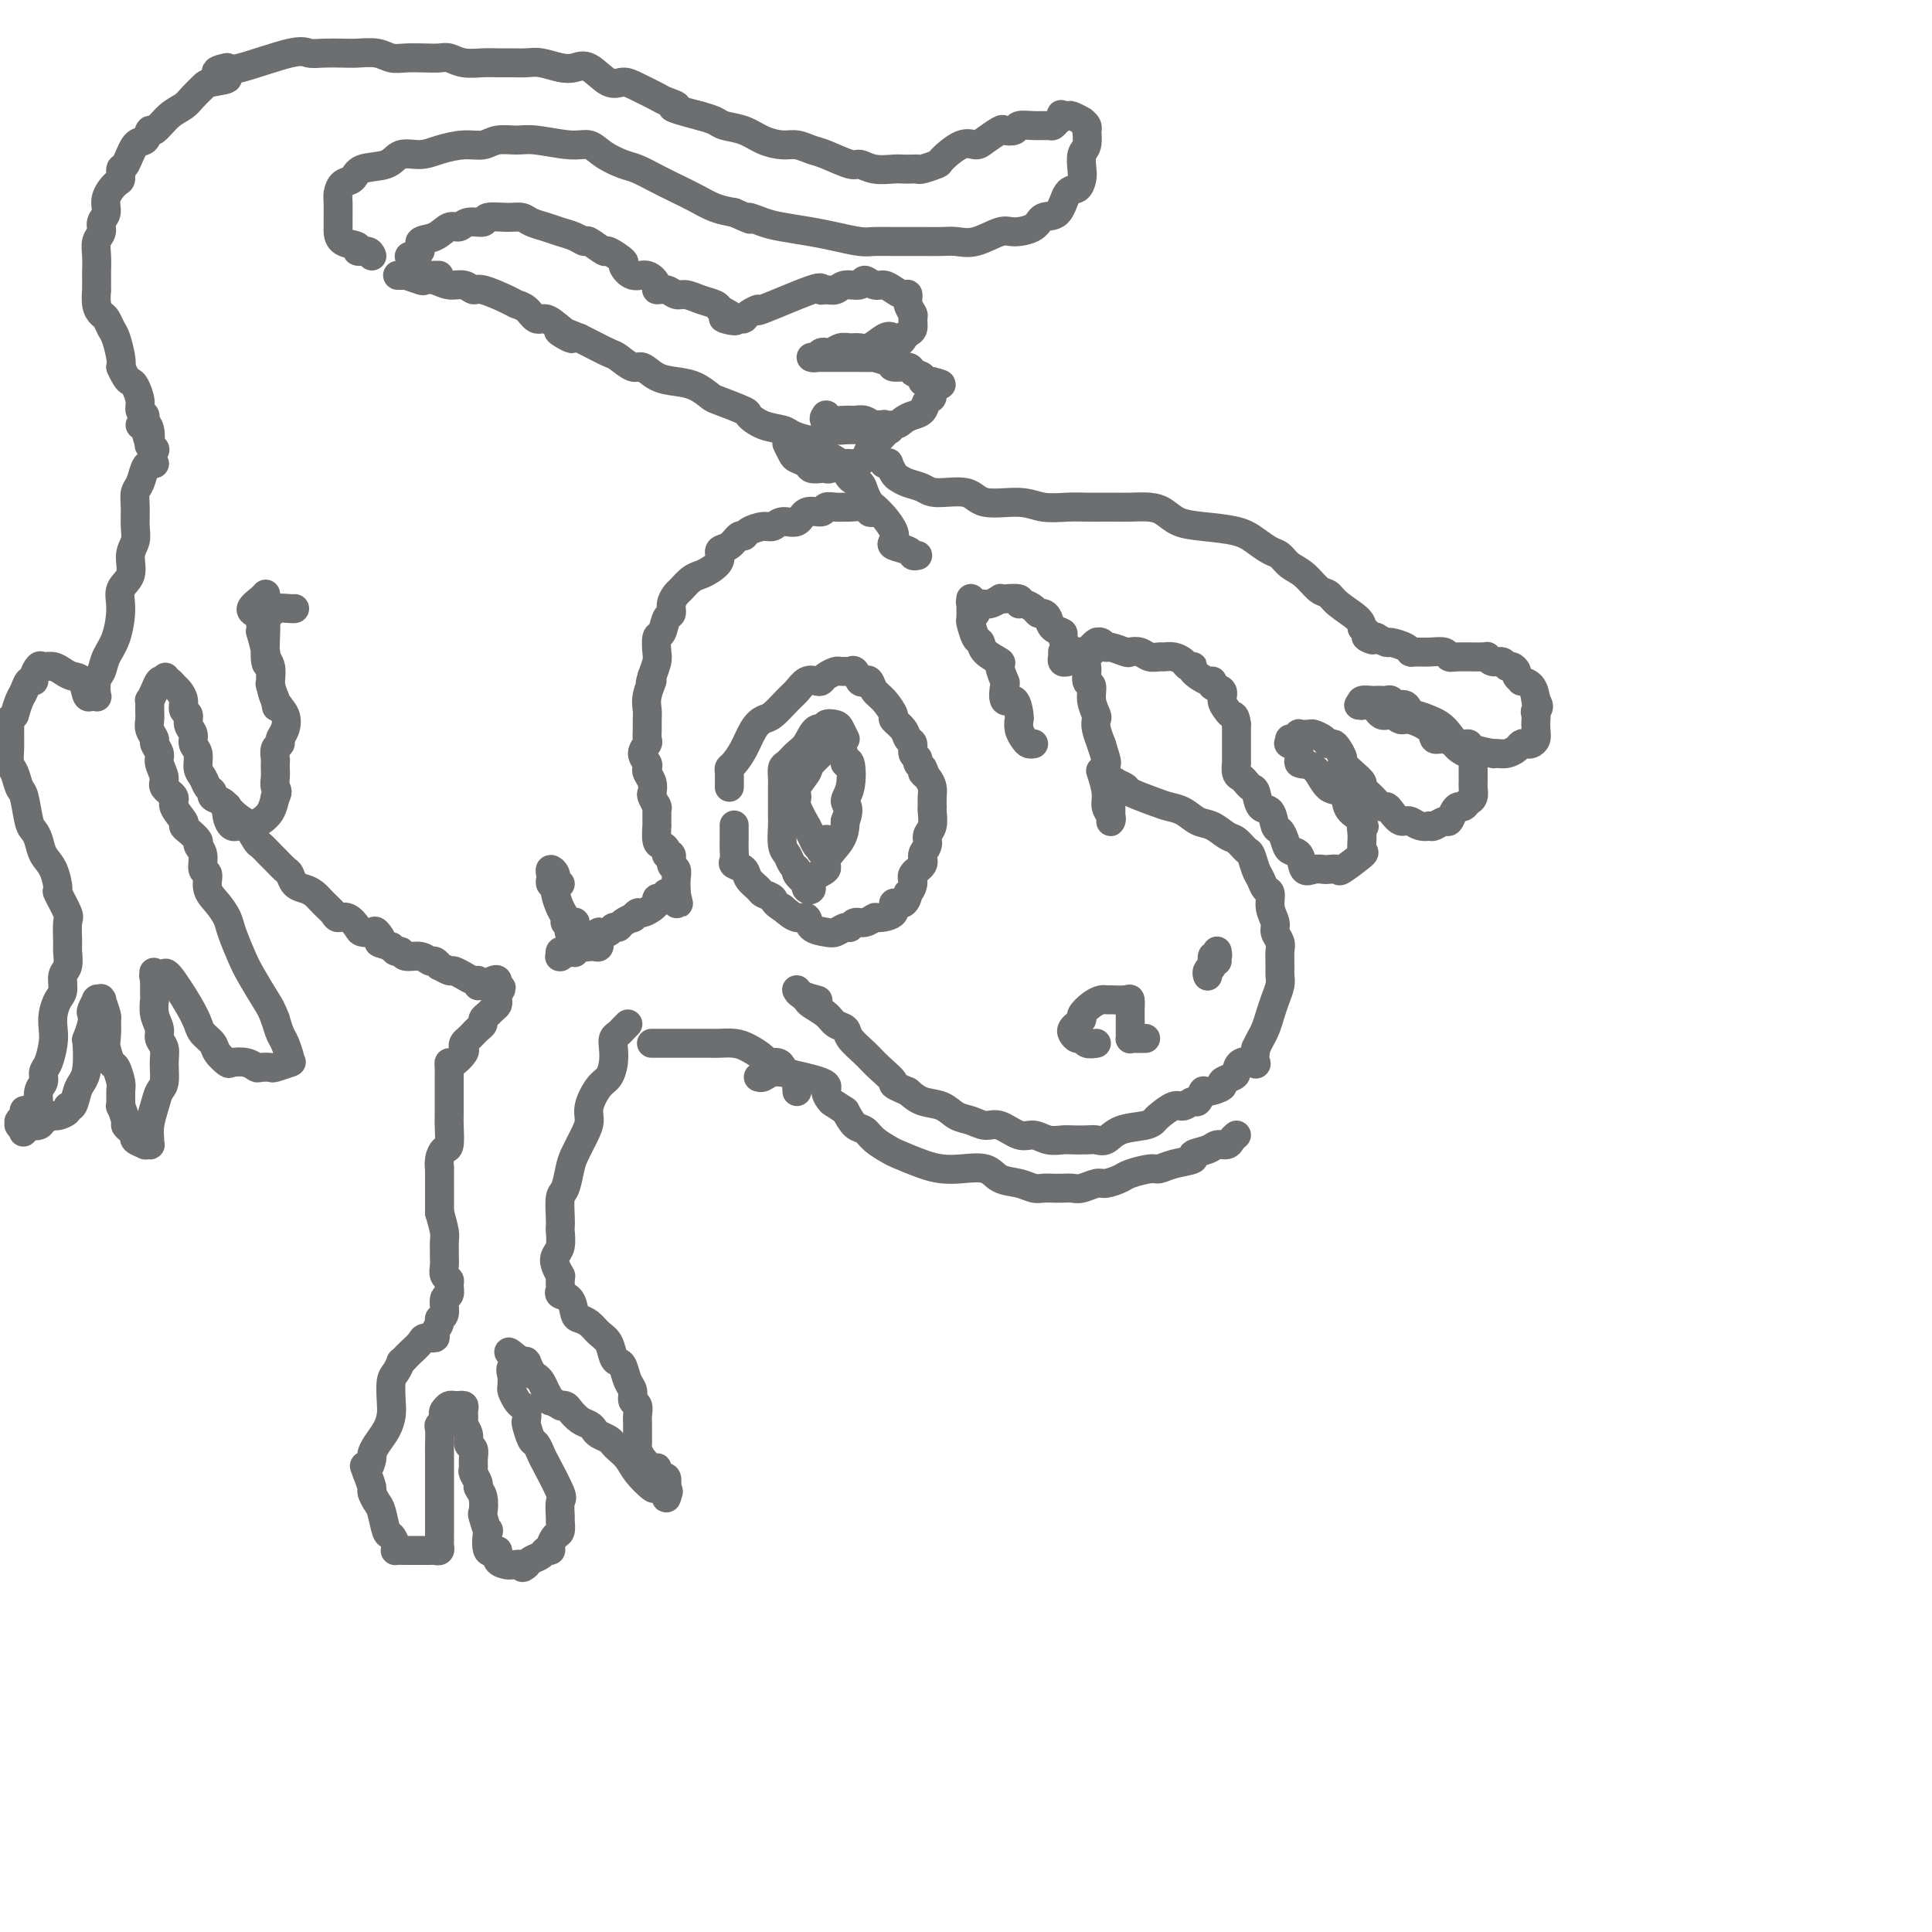 <svg viewBox='0 0 400 400' version='1.1' xmlns='http://www.w3.org/2000/svg' xmlns:xlink='http://www.w3.org/1999/xlink'><g fill='none' stroke='#6D6E70' stroke-width='6' stroke-linecap='round' stroke-linejoin='round'><path d='M151,163c0.017,-1.168 0.035,-2.336 0,-3c-0.035,-0.664 -0.122,-0.822 0,-1c0.122,-0.178 0.454,-0.374 1,-1c0.546,-0.626 1.305,-1.680 2,-3c0.695,-1.320 1.327,-2.905 2,-4c0.673,-1.095 1.387,-1.698 2,-2c0.613,-0.302 1.123,-0.302 2,-1c0.877,-0.698 2.119,-2.095 3,-3c0.881,-0.905 1.401,-1.317 2,-2c0.599,-0.683 1.278,-1.637 2,-2c0.722,-0.363 1.489,-0.136 2,0c0.511,0.136 0.767,0.180 1,0c0.233,-0.180 0.444,-0.584 1,-1c0.556,-0.416 1.458,-0.846 2,-1c0.542,-0.154 0.722,-0.034 1,0c0.278,0.034 0.652,-0.019 1,0c0.348,0.019 0.671,0.108 1,0c0.329,-0.108 0.665,-0.415 1,0c0.335,0.415 0.670,1.552 1,2c0.330,0.448 0.657,0.208 1,0c0.343,-0.208 0.703,-0.383 1,0c0.297,0.383 0.531,1.324 1,2c0.469,0.676 1.172,1.088 2,2c0.828,0.912 1.781,2.323 2,3c0.219,0.677 -0.296,0.619 0,1c0.296,0.381 1.404,1.201 2,2c0.596,0.799 0.681,1.576 1,2c0.319,0.424 0.873,0.495 1,1c0.127,0.505 -0.172,1.445 0,2c0.172,0.555 0.816,0.726 1,1c0.184,0.274 -0.090,0.650 0,1c0.090,0.350 0.545,0.675 1,1'/><path d='M191,159c1.193,2.358 0.176,1.252 0,1c-0.176,-0.252 0.489,0.349 1,1c0.511,0.651 0.869,1.353 1,2c0.131,0.647 0.036,1.241 0,2c-0.036,0.759 -0.014,1.684 0,2c0.014,0.316 0.019,0.024 0,0c-0.019,-0.024 -0.062,0.220 0,1c0.062,0.780 0.229,2.096 0,3c-0.229,0.904 -0.854,1.397 -1,2c-0.146,0.603 0.186,1.316 0,2c-0.186,0.684 -0.891,1.340 -1,2c-0.109,0.660 0.378,1.323 0,2c-0.378,0.677 -1.619,1.366 -2,2c-0.381,0.634 0.100,1.212 0,2c-0.100,0.788 -0.780,1.787 -1,2c-0.220,0.213 0.021,-0.359 0,0c-0.021,0.359 -0.305,1.650 -1,2c-0.695,0.350 -1.800,-0.242 -2,0c-0.200,0.242 0.504,1.318 0,2c-0.504,0.682 -2.215,0.971 -3,1c-0.785,0.029 -0.643,-0.204 -1,0c-0.357,0.204 -1.212,0.843 -2,1c-0.788,0.157 -1.508,-0.168 -2,0c-0.492,0.168 -0.755,0.828 -1,1c-0.245,0.172 -0.471,-0.144 -1,0c-0.529,0.144 -1.362,0.748 -2,1c-0.638,0.252 -1.080,0.153 -2,0c-0.920,-0.153 -2.319,-0.361 -3,-1c-0.681,-0.639 -0.645,-1.711 -1,-2c-0.355,-0.289 -1.101,0.203 -2,0c-0.899,-0.203 -1.949,-1.102 -3,-2'/><path d='M162,188c-2.041,-1.175 -1.645,-1.614 -2,-2c-0.355,-0.386 -1.462,-0.719 -2,-1c-0.538,-0.281 -0.508,-0.508 -1,-1c-0.492,-0.492 -1.505,-1.248 -2,-2c-0.495,-0.752 -0.472,-1.501 -1,-2c-0.528,-0.499 -1.605,-0.748 -2,-1c-0.395,-0.252 -0.106,-0.506 0,-1c0.106,-0.494 0.028,-1.229 0,-2c-0.028,-0.771 -0.008,-1.580 0,-2c0.008,-0.420 0.002,-0.453 0,-1c-0.002,-0.547 -0.001,-1.610 0,-2c0.001,-0.390 0.000,-0.106 0,0c-0.000,0.106 -0.000,0.036 0,0c0.000,-0.036 0.000,-0.037 0,0c-0.000,0.037 -0.000,0.113 0,0c0.000,-0.113 0.000,-0.415 0,0c-0.000,0.415 -0.000,1.547 0,2c0.000,0.453 0.000,0.226 0,0'/><path d='M175,153c-0.374,-0.742 -0.747,-1.483 -1,-2c-0.253,-0.517 -0.385,-0.808 -1,-1c-0.615,-0.192 -1.712,-0.284 -2,0c-0.288,0.284 0.232,0.945 0,1c-0.232,0.055 -1.215,-0.495 -2,0c-0.785,0.495 -1.373,2.034 -2,3c-0.627,0.966 -1.292,1.360 -2,2c-0.708,0.640 -1.458,1.527 -2,2c-0.542,0.473 -0.877,0.531 -1,1c-0.123,0.469 -0.033,1.347 0,2c0.033,0.653 0.009,1.079 0,2c-0.009,0.921 -0.003,2.337 0,3c0.003,0.663 0.004,0.572 0,1c-0.004,0.428 -0.013,1.375 0,2c0.013,0.625 0.046,0.927 0,2c-0.046,1.073 -0.172,2.916 0,4c0.172,1.084 0.642,1.408 1,2c0.358,0.592 0.604,1.451 1,2c0.396,0.549 0.943,0.788 1,1c0.057,0.212 -0.377,0.396 0,1c0.377,0.604 1.564,1.629 2,2c0.436,0.371 0.122,0.087 0,0c-0.122,-0.087 -0.050,0.023 0,0c0.050,-0.023 0.078,-0.181 0,0c-0.078,0.181 -0.262,0.699 0,1c0.262,0.301 0.970,0.384 1,0c0.030,-0.384 -0.619,-1.236 0,-2c0.619,-0.764 2.506,-1.442 3,-2c0.494,-0.558 -0.406,-0.996 0,-2c0.406,-1.004 2.116,-2.572 3,-4c0.884,-1.428 0.942,-2.714 1,-4'/><path d='M175,170c1.182,-2.817 0.135,-3.359 0,-4c-0.135,-0.641 0.640,-1.381 1,-3c0.360,-1.619 0.304,-4.117 0,-5c-0.304,-0.883 -0.855,-0.150 -1,0c-0.145,0.150 0.118,-0.284 0,-1c-0.118,-0.716 -0.617,-1.712 -1,-2c-0.383,-0.288 -0.651,0.134 -1,0c-0.349,-0.134 -0.781,-0.825 -1,-1c-0.219,-0.175 -0.226,0.166 -1,1c-0.774,0.834 -2.315,2.160 -3,3c-0.685,0.840 -0.516,1.193 -1,2c-0.484,0.807 -1.623,2.067 -2,3c-0.377,0.933 0.007,1.538 0,2c-0.007,0.462 -0.406,0.782 0,2c0.406,1.218 1.615,3.336 2,4c0.385,0.664 -0.054,-0.124 0,0c0.054,0.124 0.602,1.159 1,2c0.398,0.841 0.646,1.486 1,2c0.354,0.514 0.813,0.897 1,1c0.187,0.103 0.102,-0.076 0,0c-0.102,0.076 -0.220,0.405 0,0c0.220,-0.405 0.777,-1.544 1,-2c0.223,-0.456 0.111,-0.228 0,0'/><path d='M202,127c-0.005,-0.309 -0.010,-0.618 0,-1c0.010,-0.382 0.035,-0.838 0,-1c-0.035,-0.162 -0.129,-0.029 0,0c0.129,0.029 0.480,-0.044 1,0c0.520,0.044 1.208,0.207 2,0c0.792,-0.207 1.686,-0.784 2,-1c0.314,-0.216 0.048,-0.073 0,0c-0.048,0.073 0.123,0.075 1,0c0.877,-0.075 2.458,-0.226 3,0c0.542,0.226 0.043,0.831 0,1c-0.043,0.169 0.370,-0.096 1,0c0.630,0.096 1.477,0.554 2,1c0.523,0.446 0.722,0.879 1,1c0.278,0.121 0.634,-0.071 1,0c0.366,0.071 0.742,0.404 1,1c0.258,0.596 0.396,1.455 1,2c0.604,0.545 1.672,0.776 2,1c0.328,0.224 -0.085,0.442 0,1c0.085,0.558 0.668,1.457 1,2c0.332,0.543 0.414,0.731 1,1c0.586,0.269 1.678,0.620 2,1c0.322,0.380 -0.125,0.790 0,1c0.125,0.210 0.822,0.221 1,1c0.178,0.779 -0.162,2.327 0,3c0.162,0.673 0.827,0.472 1,1c0.173,0.528 -0.146,1.785 0,3c0.146,1.215 0.757,2.389 1,3c0.243,0.611 0.117,0.659 0,1c-0.117,0.341 -0.224,0.977 0,2c0.224,1.023 0.778,2.435 1,3c0.222,0.565 0.111,0.282 0,0'/><path d='M228,154c1.460,4.427 1.109,3.996 1,4c-0.109,0.004 0.023,0.444 0,1c-0.023,0.556 -0.202,1.229 0,2c0.202,0.771 0.786,1.639 1,2c0.214,0.361 0.057,0.216 0,1c-0.057,0.784 -0.016,2.498 0,3c0.016,0.502 0.005,-0.207 0,0c-0.005,0.207 -0.005,1.332 0,2c0.005,0.668 0.017,0.879 0,1c-0.017,0.121 -0.061,0.151 0,0c0.061,-0.151 0.226,-0.482 0,-1c-0.226,-0.518 -0.844,-1.221 -1,-2c-0.156,-0.779 0.150,-1.633 0,-3c-0.150,-1.367 -0.757,-3.248 -1,-4c-0.243,-0.752 -0.121,-0.376 0,0'/><path d='M202,125c0.113,-0.031 0.226,-0.062 0,0c-0.226,0.062 -0.793,0.217 -1,0c-0.207,-0.217 -0.056,-0.807 0,-1c0.056,-0.193 0.015,0.012 0,0c-0.015,-0.012 -0.005,-0.241 0,0c0.005,0.241 0.004,0.951 0,1c-0.004,0.049 -0.012,-0.563 0,0c0.012,0.563 0.042,2.300 0,3c-0.042,0.700 -0.157,0.363 0,1c0.157,0.637 0.587,2.248 1,3c0.413,0.752 0.808,0.643 1,1c0.192,0.357 0.181,1.178 1,2c0.819,0.822 2.466,1.644 3,2c0.534,0.356 -0.047,0.246 0,1c0.047,0.754 0.720,2.370 1,3c0.280,0.630 0.166,0.272 0,1c-0.166,0.728 -0.385,2.541 0,3c0.385,0.459 1.374,-0.434 2,0c0.626,0.434 0.888,2.197 1,3c0.112,0.803 0.072,0.646 0,1c-0.072,0.354 -0.177,1.219 0,2c0.177,0.781 0.636,1.477 1,2c0.364,0.523 0.634,0.872 1,1c0.366,0.128 0.829,0.034 1,0c0.171,-0.034 0.049,-0.010 0,0c-0.049,0.010 -0.024,0.005 0,0'/><path d='M231,163c-0.017,0.106 -0.033,0.213 0,0c0.033,-0.213 0.116,-0.744 0,-1c-0.116,-0.256 -0.432,-0.237 0,0c0.432,0.237 1.613,0.692 2,1c0.387,0.308 -0.021,0.468 1,1c1.021,0.532 3.469,1.437 5,2c1.531,0.563 2.143,0.785 3,1c0.857,0.215 1.958,0.424 3,1c1.042,0.576 2.023,1.521 3,2c0.977,0.479 1.949,0.494 3,1c1.051,0.506 2.179,1.504 3,2c0.821,0.496 1.333,0.488 2,1c0.667,0.512 1.488,1.542 2,2c0.512,0.458 0.716,0.345 1,1c0.284,0.655 0.649,2.079 1,3c0.351,0.921 0.686,1.339 1,2c0.314,0.661 0.605,1.566 1,2c0.395,0.434 0.894,0.395 1,1c0.106,0.605 -0.182,1.852 0,3c0.182,1.148 0.833,2.198 1,3c0.167,0.802 -0.152,1.356 0,2c0.152,0.644 0.774,1.379 1,2c0.226,0.621 0.058,1.128 0,2c-0.058,0.872 -0.004,2.109 0,3c0.004,0.891 -0.040,1.436 0,2c0.040,0.564 0.165,1.148 0,2c-0.165,0.852 -0.622,1.971 -1,3c-0.378,1.029 -0.679,1.966 -1,3c-0.321,1.034 -0.663,2.163 -1,3c-0.337,0.837 -0.668,1.382 -1,2c-0.332,0.618 -0.666,1.309 -1,2'/><path d='M260,217c-0.606,4.112 0.379,3.392 0,3c-0.379,-0.392 -2.123,-0.456 -3,0c-0.877,0.456 -0.886,1.433 -1,2c-0.114,0.567 -0.331,0.724 -1,1c-0.669,0.276 -1.790,0.670 -2,1c-0.210,0.330 0.492,0.595 0,1c-0.492,0.405 -2.177,0.950 -3,1c-0.823,0.050 -0.786,-0.395 -1,0c-0.214,0.395 -0.681,1.629 -1,2c-0.319,0.371 -0.491,-0.122 -1,0c-0.509,0.122 -1.355,0.859 -2,1c-0.645,0.141 -1.089,-0.314 -2,0c-0.911,0.314 -2.288,1.398 -3,2c-0.712,0.602 -0.757,0.722 -1,1c-0.243,0.278 -0.683,0.716 -2,1c-1.317,0.284 -3.512,0.416 -5,1c-1.488,0.584 -2.271,1.620 -3,2c-0.729,0.380 -1.406,0.103 -2,0c-0.594,-0.103 -1.107,-0.032 -2,0c-0.893,0.032 -2.166,0.025 -3,0c-0.834,-0.025 -1.227,-0.067 -2,0c-0.773,0.067 -1.925,0.243 -3,0c-1.075,-0.243 -2.073,-0.906 -3,-1c-0.927,-0.094 -1.785,0.379 -3,0c-1.215,-0.379 -2.789,-1.611 -4,-2c-1.211,-0.389 -2.060,0.065 -3,0c-0.940,-0.065 -1.970,-0.650 -3,-1c-1.030,-0.350 -2.060,-0.465 -3,-1c-0.940,-0.535 -1.792,-1.490 -3,-2c-1.208,-0.510 -2.774,-0.574 -4,-1c-1.226,-0.426 -2.113,-1.213 -3,-2'/><path d='M188,226c-4.092,-1.701 -2.822,-1.454 -3,-2c-0.178,-0.546 -1.805,-1.886 -3,-3c-1.195,-1.114 -1.957,-2.003 -3,-3c-1.043,-0.997 -2.367,-2.102 -3,-3c-0.633,-0.898 -0.575,-1.589 -1,-2c-0.425,-0.411 -1.332,-0.544 -2,-1c-0.668,-0.456 -1.097,-1.236 -2,-2c-0.903,-0.764 -2.280,-1.511 -3,-2c-0.720,-0.489 -0.781,-0.719 -1,-1c-0.219,-0.281 -0.595,-0.612 -1,-1c-0.405,-0.388 -0.840,-0.833 -1,-1c-0.160,-0.167 -0.046,-0.055 0,0c0.046,0.055 0.023,0.053 0,0c-0.023,-0.053 -0.047,-0.159 0,0c0.047,0.159 0.167,0.581 1,1c0.833,0.419 2.381,0.834 3,1c0.619,0.166 0.310,0.083 0,0'/><path d='M227,216c-0.755,0.120 -1.509,0.239 -2,0c-0.491,-0.239 -0.717,-0.838 -1,-1c-0.283,-0.162 -0.622,0.111 -1,0c-0.378,-0.111 -0.797,-0.606 -1,-1c-0.203,-0.394 -0.192,-0.686 0,-1c0.192,-0.314 0.566,-0.648 1,-1c0.434,-0.352 0.929,-0.721 1,-1c0.071,-0.279 -0.281,-0.467 0,-1c0.281,-0.533 1.196,-1.410 2,-2c0.804,-0.590 1.497,-0.892 2,-1c0.503,-0.108 0.814,-0.023 1,0c0.186,0.023 0.246,-0.015 1,0c0.754,0.015 2.202,0.084 3,0c0.798,-0.084 0.946,-0.321 1,0c0.054,0.321 0.015,1.200 0,2c-0.015,0.800 -0.004,1.520 0,2c0.004,0.480 0.001,0.721 0,1c-0.001,0.279 -0.001,0.597 0,1c0.001,0.403 0.002,0.893 0,1c-0.002,0.107 -0.007,-0.167 0,0c0.007,0.167 0.027,0.777 0,1c-0.027,0.223 -0.100,0.060 0,0c0.100,-0.060 0.373,-0.016 1,0c0.627,0.016 1.608,0.005 2,0c0.392,-0.005 0.196,-0.002 0,0'/><path d='M251,200c-0.423,0.309 -0.845,0.619 -1,1c-0.155,0.381 -0.041,0.834 0,1c0.041,0.166 0.011,0.044 0,0c-0.011,-0.044 -0.003,-0.011 0,0c0.003,0.011 -0.000,-0.000 0,0c0.000,0.000 0.004,0.013 0,0c-0.004,-0.013 -0.016,-0.050 0,0c0.016,0.050 0.061,0.186 0,0c-0.061,-0.186 -0.226,-0.695 0,-1c0.226,-0.305 0.845,-0.407 1,-1c0.155,-0.593 -0.155,-1.675 0,-2c0.155,-0.325 0.774,0.109 1,0c0.226,-0.109 0.061,-0.762 0,-1c-0.061,-0.238 -0.016,-0.061 0,0c0.016,0.061 0.004,0.006 0,0c-0.004,-0.006 -0.001,0.037 0,0c0.001,-0.037 0.000,-0.154 0,0c-0.000,0.154 -0.000,0.580 0,1c0.000,0.420 0.000,0.834 0,1c-0.000,0.166 -0.000,0.083 0,0'/><path d='M256,235c-0.361,0.303 -0.722,0.606 -1,1c-0.278,0.394 -0.474,0.879 -1,1c-0.526,0.121 -1.383,-0.123 -2,0c-0.617,0.123 -0.995,0.611 -2,1c-1.005,0.389 -2.637,0.678 -3,1c-0.363,0.322 0.544,0.678 0,1c-0.544,0.322 -2.539,0.611 -4,1c-1.461,0.389 -2.387,0.879 -3,1c-0.613,0.121 -0.911,-0.126 -2,0c-1.089,0.126 -2.967,0.626 -4,1c-1.033,0.374 -1.221,0.622 -2,1c-0.779,0.378 -2.148,0.886 -3,1c-0.852,0.114 -1.187,-0.166 -2,0c-0.813,0.166 -2.105,0.776 -3,1c-0.895,0.224 -1.394,0.061 -2,0c-0.606,-0.061 -1.319,-0.020 -2,0c-0.681,0.020 -1.330,0.018 -2,0c-0.670,-0.018 -1.360,-0.051 -2,0c-0.640,0.051 -1.231,0.185 -2,0c-0.769,-0.185 -1.717,-0.690 -3,-1c-1.283,-0.310 -2.900,-0.425 -4,-1c-1.100,-0.575 -1.681,-1.611 -3,-2c-1.319,-0.389 -3.374,-0.131 -5,0c-1.626,0.131 -2.824,0.135 -4,0c-1.176,-0.135 -2.331,-0.407 -4,-1c-1.669,-0.593 -3.850,-1.505 -5,-2c-1.150,-0.495 -1.267,-0.572 -2,-1c-0.733,-0.428 -2.083,-1.208 -3,-2c-0.917,-0.792 -1.401,-1.598 -2,-2c-0.599,-0.402 -1.314,-0.401 -2,-1c-0.686,-0.599 -1.343,-1.800 -2,-3'/><path d='M175,230c-3.075,-2.057 -2.762,-1.700 -3,-2c-0.238,-0.300 -1.026,-1.258 -1,-2c0.026,-0.742 0.866,-1.267 -1,-2c-1.866,-0.733 -6.437,-1.675 -8,-2c-1.563,-0.325 -0.118,-0.035 0,0c0.118,0.035 -1.092,-0.187 -2,0c-0.908,0.187 -1.514,0.781 -2,1c-0.486,0.219 -0.853,0.063 -1,0c-0.147,-0.063 -0.073,-0.031 0,0'/><path d='M165,226c-0.054,-0.757 -0.107,-1.513 0,-2c0.107,-0.487 0.375,-0.704 0,-1c-0.375,-0.296 -1.394,-0.670 -2,-1c-0.606,-0.330 -0.798,-0.617 -1,-1c-0.202,-0.383 -0.413,-0.863 -1,-1c-0.587,-0.137 -1.551,0.068 -2,0c-0.449,-0.068 -0.382,-0.411 -1,-1c-0.618,-0.589 -1.919,-1.426 -3,-2c-1.081,-0.574 -1.941,-0.886 -3,-1c-1.059,-0.114 -2.319,-0.031 -3,0c-0.681,0.031 -0.785,0.008 -2,0c-1.215,-0.008 -3.542,-0.002 -5,0c-1.458,0.002 -2.048,0.001 -3,0c-0.952,-0.001 -2.267,-0.000 -3,0c-0.733,0.000 -0.882,0.000 -1,0c-0.118,-0.000 -0.203,-0.000 0,0c0.203,0.000 0.694,0.000 1,0c0.306,-0.000 0.429,-0.000 1,0c0.571,0.000 1.592,0.000 2,0c0.408,-0.000 0.204,-0.000 0,0'/><path d='M130,212c-0.339,0.328 -0.679,0.657 -1,1c-0.321,0.343 -0.624,0.701 -1,1c-0.376,0.299 -0.824,0.539 -1,1c-0.176,0.461 -0.079,1.141 0,2c0.079,0.859 0.141,1.896 0,3c-0.141,1.104 -0.485,2.276 -1,3c-0.515,0.724 -1.203,1.002 -2,2c-0.797,0.998 -1.705,2.716 -2,4c-0.295,1.284 0.023,2.134 0,3c-0.023,0.866 -0.388,1.749 -1,3c-0.612,1.251 -1.470,2.870 -2,4c-0.530,1.130 -0.730,1.770 -1,3c-0.270,1.230 -0.608,3.049 -1,4c-0.392,0.951 -0.836,1.035 -1,2c-0.164,0.965 -0.047,2.811 0,4c0.047,1.189 0.026,1.722 0,2c-0.026,0.278 -0.056,0.303 0,1c0.056,0.697 0.197,2.068 0,3c-0.197,0.932 -0.733,1.425 -1,2c-0.267,0.575 -0.264,1.232 0,2c0.264,0.768 0.790,1.648 1,2c0.210,0.352 0.105,0.176 0,0'/><path d='M116,265c0.004,-0.090 0.008,-0.181 0,0c-0.008,0.181 -0.027,0.633 0,1c0.027,0.367 0.100,0.648 0,1c-0.100,0.352 -0.375,0.776 0,1c0.375,0.224 1.398,0.248 2,1c0.602,0.752 0.781,2.231 1,3c0.219,0.769 0.478,0.829 1,1c0.522,0.171 1.306,0.452 2,1c0.694,0.548 1.299,1.363 2,2c0.701,0.637 1.497,1.094 2,2c0.503,0.906 0.713,2.259 1,3c0.287,0.741 0.650,0.871 1,1c0.350,0.129 0.686,0.257 1,1c0.314,0.743 0.606,2.100 1,3c0.394,0.900 0.890,1.342 1,2c0.110,0.658 -0.167,1.532 0,2c0.167,0.468 0.777,0.531 1,1c0.223,0.469 0.059,1.343 0,2c-0.059,0.657 -0.014,1.096 0,2c0.014,0.904 -0.004,2.274 0,3c0.004,0.726 0.029,0.808 0,1c-0.029,0.192 -0.113,0.496 0,1c0.113,0.504 0.422,1.210 1,2c0.578,0.790 1.426,1.666 2,2c0.574,0.334 0.876,0.126 1,0c0.124,-0.126 0.072,-0.170 0,0c-0.072,0.170 -0.163,0.554 0,1c0.163,0.446 0.580,0.955 1,1c0.420,0.045 0.844,-0.372 1,0c0.156,0.372 0.045,1.535 0,2c-0.045,0.465 -0.022,0.233 0,0'/><path d='M138,308c0.773,1.151 0.207,1.027 0,1c-0.207,-0.027 -0.053,0.043 0,0c0.053,-0.043 0.007,-0.198 0,0c-0.007,0.198 0.025,0.749 0,1c-0.025,0.251 -0.108,0.202 0,0c0.108,-0.202 0.405,-0.557 0,-1c-0.405,-0.443 -1.513,-0.973 -2,-1c-0.487,-0.027 -0.354,0.449 -1,0c-0.646,-0.449 -2.070,-1.822 -3,-3c-0.930,-1.178 -1.366,-2.161 -2,-3c-0.634,-0.839 -1.465,-1.534 -2,-2c-0.535,-0.466 -0.772,-0.702 -1,-1c-0.228,-0.298 -0.445,-0.656 -1,-1c-0.555,-0.344 -1.448,-0.673 -2,-1c-0.552,-0.327 -0.763,-0.652 -1,-1c-0.237,-0.348 -0.499,-0.721 -1,-1c-0.501,-0.279 -1.243,-0.466 -2,-1c-0.757,-0.534 -1.531,-1.415 -2,-2c-0.469,-0.585 -0.633,-0.873 -1,-1c-0.367,-0.127 -0.939,-0.092 -1,0c-0.061,0.092 0.387,0.242 0,0c-0.387,-0.242 -1.609,-0.877 -2,-1c-0.391,-0.123 0.050,0.267 0,0c-0.050,-0.267 -0.592,-1.189 -1,-2c-0.408,-0.811 -0.684,-1.510 -1,-2c-0.316,-0.490 -0.672,-0.772 -1,-1c-0.328,-0.228 -0.626,-0.401 -1,-1c-0.374,-0.599 -0.822,-1.625 -1,-2c-0.178,-0.375 -0.086,-0.101 0,0c0.086,0.101 0.168,0.029 0,0c-0.168,-0.029 -0.584,-0.014 -1,0'/><path d='M108,282c-4.807,-4.054 -1.824,-1.188 -1,0c0.824,1.188 -0.512,0.699 -1,1c-0.488,0.301 -0.128,1.394 0,2c0.128,0.606 0.023,0.726 0,1c-0.023,0.274 0.036,0.702 0,1c-0.036,0.298 -0.167,0.465 0,1c0.167,0.535 0.632,1.436 1,2c0.368,0.564 0.637,0.789 1,1c0.363,0.211 0.818,0.409 1,1c0.182,0.591 0.091,1.577 0,2c-0.091,0.423 -0.181,0.283 0,1c0.181,0.717 0.634,2.290 1,3c0.366,0.710 0.644,0.555 1,1c0.356,0.445 0.789,1.489 1,2c0.211,0.511 0.200,0.489 1,2c0.800,1.511 2.411,4.555 3,6c0.589,1.445 0.155,1.289 0,2c-0.155,0.711 -0.031,2.288 0,3c0.031,0.712 -0.029,0.559 0,1c0.029,0.441 0.148,1.476 0,2c-0.148,0.524 -0.564,0.536 -1,1c-0.436,0.464 -0.894,1.381 -1,2c-0.106,0.619 0.140,0.940 0,1c-0.140,0.060 -0.664,-0.141 -1,0c-0.336,0.141 -0.482,0.626 -1,1c-0.518,0.374 -1.409,0.639 -2,1c-0.591,0.361 -0.883,0.817 -1,1c-0.117,0.183 -0.058,0.091 0,0'/><path d='M109,324c-1.207,1.082 -0.724,0.289 -1,0c-0.276,-0.289 -1.312,-0.072 -2,0c-0.688,0.072 -1.029,-0.001 -1,0c0.029,0.001 0.428,0.075 0,0c-0.428,-0.075 -1.683,-0.301 -2,-1c-0.317,-0.699 0.304,-1.873 0,-2c-0.304,-0.127 -1.532,0.792 -2,0c-0.468,-0.792 -0.177,-3.293 0,-4c0.177,-0.707 0.240,0.382 0,0c-0.240,-0.382 -0.781,-2.234 -1,-3c-0.219,-0.766 -0.115,-0.447 0,-1c0.115,-0.553 0.241,-1.979 0,-3c-0.241,-1.021 -0.850,-1.638 -1,-2c-0.150,-0.362 0.157,-0.468 0,-1c-0.157,-0.532 -0.778,-1.490 -1,-2c-0.222,-0.510 -0.044,-0.573 0,-1c0.044,-0.427 -0.044,-1.218 0,-2c0.044,-0.782 0.222,-1.557 0,-2c-0.222,-0.443 -0.844,-0.556 -1,-1c-0.156,-0.444 0.156,-1.219 0,-2c-0.156,-0.781 -0.778,-1.568 -1,-2c-0.222,-0.432 -0.044,-0.508 0,-1c0.044,-0.492 -0.044,-1.400 0,-2c0.044,-0.600 0.222,-0.893 0,-1c-0.222,-0.107 -0.843,-0.028 -1,0c-0.157,0.028 0.151,0.007 0,0c-0.151,-0.007 -0.762,0.001 -1,0c-0.238,-0.001 -0.105,-0.011 0,0c0.105,0.011 0.182,0.041 0,0c-0.182,-0.041 -0.623,-0.155 -1,0c-0.377,0.155 -0.688,0.577 -1,1'/><path d='M92,292c-0.558,0.552 0.047,1.431 0,2c-0.047,0.569 -0.745,0.828 -1,1c-0.255,0.172 -0.068,0.259 0,1c0.068,0.741 0.018,2.137 0,3c-0.018,0.863 -0.005,1.194 0,2c0.005,0.806 0.001,2.087 0,3c-0.001,0.913 -0.000,1.457 0,2c0.000,0.543 0.000,1.086 0,2c-0.000,0.914 0.000,2.199 0,3c-0.000,0.801 -0.000,1.117 0,2c0.000,0.883 0.001,2.331 0,3c-0.001,0.669 -0.003,0.557 0,1c0.003,0.443 0.012,1.439 0,2c-0.012,0.561 -0.045,0.686 0,1c0.045,0.314 0.166,0.816 0,1c-0.166,0.184 -0.621,0.049 -1,0c-0.379,-0.049 -0.681,-0.013 -1,0c-0.319,0.013 -0.653,0.003 -1,0c-0.347,-0.003 -0.706,-0.000 -1,0c-0.294,0.000 -0.523,-0.002 -1,0c-0.477,0.002 -1.203,0.007 -2,0c-0.797,-0.007 -1.667,-0.026 -2,0c-0.333,0.026 -0.131,0.099 0,0c0.131,-0.099 0.190,-0.368 0,-1c-0.190,-0.632 -0.629,-1.626 -1,-2c-0.371,-0.374 -0.673,-0.126 -1,-1c-0.327,-0.874 -0.679,-2.870 -1,-4c-0.321,-1.130 -0.612,-1.396 -1,-2c-0.388,-0.604 -0.874,-1.547 -1,-2c-0.126,-0.453 0.107,-0.415 0,-1c-0.107,-0.585 -0.553,-1.792 -1,-3'/><path d='M76,305c-0.991,-2.591 -0.469,-1.067 0,-1c0.469,0.067 0.886,-1.322 1,-2c0.114,-0.678 -0.074,-0.644 0,-1c0.074,-0.356 0.412,-1.100 1,-2c0.588,-0.900 1.428,-1.956 2,-3c0.572,-1.044 0.875,-2.077 1,-3c0.125,-0.923 0.071,-1.735 0,-3c-0.071,-1.265 -0.159,-2.983 0,-4c0.159,-1.017 0.566,-1.332 1,-2c0.434,-0.668 0.894,-1.688 1,-2c0.106,-0.312 -0.142,0.084 0,0c0.142,-0.084 0.673,-0.649 1,-1c0.327,-0.351 0.451,-0.488 1,-1c0.549,-0.512 1.524,-1.398 2,-2c0.476,-0.602 0.452,-0.921 1,-1c0.548,-0.079 1.668,0.083 2,0c0.332,-0.083 -0.122,-0.411 0,-1c0.122,-0.589 0.821,-1.438 1,-2c0.179,-0.562 -0.163,-0.837 0,-1c0.163,-0.163 0.829,-0.215 1,-1c0.171,-0.785 -0.154,-2.304 0,-3c0.154,-0.696 0.787,-0.570 1,-1c0.213,-0.430 0.004,-1.414 0,-2c-0.004,-0.586 0.195,-0.772 0,-1c-0.195,-0.228 -0.785,-0.498 -1,-1c-0.215,-0.502 -0.057,-1.235 0,-2c0.057,-0.765 0.013,-1.561 0,-2c-0.013,-0.439 0.007,-0.520 0,-1c-0.007,-0.480 -0.040,-1.360 0,-2c0.040,-0.640 0.154,-1.040 0,-2c-0.154,-0.960 -0.577,-2.480 -1,-4'/><path d='M91,251c-0.000,-3.470 -0.000,-0.644 0,0c0.000,0.644 0.000,-0.894 0,-2c-0.000,-1.106 -0.001,-1.780 0,-2c0.001,-0.220 0.003,0.014 0,-1c-0.003,-1.014 -0.011,-3.277 0,-4c0.011,-0.723 0.041,0.094 0,0c-0.041,-0.094 -0.155,-1.099 0,-2c0.155,-0.901 0.577,-1.696 1,-2c0.423,-0.304 0.845,-0.115 1,-1c0.155,-0.885 0.041,-2.843 0,-4c-0.041,-1.157 -0.011,-1.513 0,-2c0.011,-0.487 0.003,-1.103 0,-2c-0.003,-0.897 -0.001,-2.073 0,-3c0.001,-0.927 0.002,-1.606 0,-2c-0.002,-0.394 -0.007,-0.505 0,-1c0.007,-0.495 0.027,-1.375 0,-2c-0.027,-0.625 -0.099,-0.993 0,-1c0.099,-0.007 0.369,0.349 1,0c0.631,-0.349 1.623,-1.404 2,-2c0.377,-0.596 0.139,-0.733 0,-1c-0.139,-0.267 -0.178,-0.663 0,-1c0.178,-0.337 0.574,-0.615 1,-1c0.426,-0.385 0.884,-0.877 1,-1c0.116,-0.123 -0.109,0.122 0,0c0.109,-0.122 0.554,-0.610 1,-1c0.446,-0.390 0.894,-0.682 1,-1c0.106,-0.318 -0.129,-0.663 0,-1c0.129,-0.337 0.623,-0.668 1,-1c0.377,-0.332 0.637,-0.666 1,-1c0.363,-0.334 0.828,-0.667 1,-1c0.172,-0.333 0.049,-0.667 0,-1c-0.049,-0.333 -0.025,-0.667 0,-1'/><path d='M103,206c1.547,-2.388 0.415,-1.358 0,-1c-0.415,0.358 -0.111,0.043 0,0c0.111,-0.043 0.030,0.186 0,0c-0.030,-0.186 -0.007,-0.785 0,-1c0.007,-0.215 0.000,-0.044 0,0c-0.000,0.044 0.006,-0.037 0,0c-0.006,0.037 -0.025,0.192 0,0c0.025,-0.192 0.094,-0.731 0,-1c-0.094,-0.269 -0.351,-0.268 -1,0c-0.649,0.268 -1.691,0.804 -2,1c-0.309,0.196 0.113,0.052 0,0c-0.113,-0.052 -0.763,-0.013 -1,0c-0.237,0.013 -0.063,-0.001 0,0c0.063,0.001 0.015,0.015 0,0c-0.015,-0.015 0.002,-0.061 0,0c-0.002,0.061 -0.023,0.228 0,0c0.023,-0.228 0.090,-0.850 0,-1c-0.090,-0.150 -0.337,0.171 -1,0c-0.663,-0.171 -1.740,-0.835 -2,-1c-0.260,-0.165 0.299,0.167 0,0c-0.299,-0.167 -1.456,-0.833 -2,-1c-0.544,-0.167 -0.474,0.167 -1,0c-0.526,-0.167 -1.648,-0.833 -2,-1c-0.352,-0.167 0.067,0.167 0,0c-0.067,-0.167 -0.620,-0.833 -1,-1c-0.380,-0.167 -0.588,0.166 -1,0c-0.412,-0.166 -1.027,-0.832 -2,-1c-0.973,-0.168 -2.302,0.161 -3,0c-0.698,-0.161 -0.765,-0.813 -1,-1c-0.235,-0.187 -0.639,0.089 -1,0c-0.361,-0.089 -0.681,-0.545 -1,-1'/><path d='M81,196c-3.804,-1.189 -2.314,-0.660 -2,-1c0.314,-0.340 -0.549,-1.549 -1,-2c-0.451,-0.451 -0.492,-0.145 -1,0c-0.508,0.145 -1.483,0.128 -2,0c-0.517,-0.128 -0.575,-0.366 -1,-1c-0.425,-0.634 -1.216,-1.665 -2,-2c-0.784,-0.335 -1.561,0.026 -2,0c-0.439,-0.026 -0.541,-0.440 -1,-1c-0.459,-0.560 -1.275,-1.267 -2,-2c-0.725,-0.733 -1.359,-1.491 -2,-2c-0.641,-0.509 -1.289,-0.771 -2,-1c-0.711,-0.229 -1.485,-0.427 -2,-1c-0.515,-0.573 -0.772,-1.520 -1,-2c-0.228,-0.480 -0.427,-0.493 -1,-1c-0.573,-0.507 -1.519,-1.507 -2,-2c-0.481,-0.493 -0.496,-0.480 -1,-1c-0.504,-0.520 -1.496,-1.572 -2,-2c-0.504,-0.428 -0.521,-0.233 -1,-1c-0.479,-0.767 -1.421,-2.497 -2,-3c-0.579,-0.503 -0.796,0.219 -1,0c-0.204,-0.219 -0.396,-1.381 -1,-2c-0.604,-0.619 -1.621,-0.696 -2,-1c-0.379,-0.304 -0.118,-0.834 0,-1c0.118,-0.166 0.095,0.033 0,0c-0.095,-0.033 -0.263,-0.297 0,0c0.263,0.297 0.955,1.157 2,2c1.045,0.843 2.441,1.669 3,2c0.559,0.331 0.279,0.165 0,0'/><path d='M190,115c-0.400,0.088 -0.799,0.176 -1,0c-0.201,-0.176 -0.203,-0.617 -1,-1c-0.797,-0.383 -2.388,-0.708 -3,-1c-0.612,-0.292 -0.244,-0.550 0,-1c0.244,-0.450 0.363,-1.093 0,-2c-0.363,-0.907 -1.210,-2.079 -2,-3c-0.790,-0.921 -1.524,-1.593 -2,-2c-0.476,-0.407 -0.692,-0.550 -1,-1c-0.308,-0.450 -0.706,-1.209 -1,-2c-0.294,-0.791 -0.483,-1.616 -1,-2c-0.517,-0.384 -1.363,-0.326 -2,-1c-0.637,-0.674 -1.067,-2.078 -2,-3c-0.933,-0.922 -2.370,-1.361 -3,-2c-0.630,-0.639 -0.454,-1.480 -1,-2c-0.546,-0.520 -1.814,-0.721 -3,-1c-1.186,-0.279 -2.289,-0.637 -3,-1c-0.711,-0.363 -1.031,-0.731 -2,-1c-0.969,-0.269 -2.587,-0.438 -4,-1c-1.413,-0.562 -2.621,-1.516 -3,-2c-0.379,-0.484 0.073,-0.497 -1,-1c-1.073,-0.503 -3.669,-1.495 -5,-2c-1.331,-0.505 -1.396,-0.521 -2,-1c-0.604,-0.479 -1.746,-1.419 -3,-2c-1.254,-0.581 -2.619,-0.804 -4,-1c-1.381,-0.196 -2.777,-0.366 -4,-1c-1.223,-0.634 -2.275,-1.732 -3,-2c-0.725,-0.268 -1.125,0.293 -2,0c-0.875,-0.293 -2.224,-1.439 -3,-2c-0.776,-0.561 -0.978,-0.536 -2,-1c-1.022,-0.464 -2.863,-1.418 -4,-2c-1.137,-0.582 -1.568,-0.791 -2,-1'/><path d='M120,70c-7.644,-3.162 -3.255,-0.567 -2,0c1.255,0.567 -0.623,-0.895 -2,-2c-1.377,-1.105 -2.253,-1.853 -3,-2c-0.747,-0.147 -1.366,0.307 -2,0c-0.634,-0.307 -1.282,-1.373 -2,-2c-0.718,-0.627 -1.504,-0.813 -2,-1c-0.496,-0.187 -0.702,-0.375 -2,-1c-1.298,-0.625 -3.688,-1.688 -5,-2c-1.312,-0.312 -1.546,0.126 -2,0c-0.454,-0.126 -1.128,-0.817 -2,-1c-0.872,-0.183 -1.943,0.143 -3,0c-1.057,-0.143 -2.102,-0.756 -3,-1c-0.898,-0.244 -1.650,-0.118 -2,0c-0.350,0.118 -0.297,0.228 -1,0c-0.703,-0.228 -2.163,-0.793 -3,-1c-0.837,-0.207 -1.053,-0.055 -1,0c0.053,0.055 0.375,0.015 0,0c-0.375,-0.015 -1.447,-0.004 0,0c1.447,0.004 5.413,0.001 7,0c1.587,-0.001 0.793,-0.001 0,0'/><path d='M183,96c0.448,0.054 0.895,0.109 1,0c0.105,-0.109 -0.134,-0.380 0,0c0.134,0.380 0.641,1.413 1,2c0.359,0.587 0.572,0.730 1,1c0.428,0.270 1.073,0.669 2,1c0.927,0.331 2.138,0.595 3,1c0.862,0.405 1.377,0.949 3,1c1.623,0.051 4.356,-0.393 6,0c1.644,0.393 2.199,1.622 4,2c1.801,0.378 4.846,-0.095 7,0c2.154,0.095 3.416,0.757 5,1c1.584,0.243 3.490,0.065 5,0c1.510,-0.065 2.624,-0.018 4,0c1.376,0.018 3.015,0.007 4,0c0.985,-0.007 1.315,-0.009 2,0c0.685,0.009 1.723,0.030 3,0c1.277,-0.030 2.792,-0.111 4,0c1.208,0.111 2.108,0.414 3,1c0.892,0.586 1.776,1.456 3,2c1.224,0.544 2.789,0.761 5,1c2.211,0.239 5.067,0.501 7,1c1.933,0.499 2.943,1.235 4,2c1.057,0.765 2.159,1.561 3,2c0.841,0.439 1.419,0.523 2,1c0.581,0.477 1.165,1.348 2,2c0.835,0.652 1.923,1.084 3,2c1.077,0.916 2.145,2.314 3,3c0.855,0.686 1.497,0.658 2,1c0.503,0.342 0.866,1.054 2,2c1.134,0.946 3.038,2.128 4,3c0.962,0.872 0.981,1.436 1,2'/><path d='M282,130c4.188,3.547 1.658,2.415 1,2c-0.658,-0.415 0.556,-0.111 1,0c0.444,0.111 0.119,0.030 0,0c-0.119,-0.030 -0.033,-0.008 0,0c0.033,0.008 0.013,0.002 0,0c-0.013,-0.002 -0.020,-0.002 0,0c0.020,0.002 0.065,0.004 0,0c-0.065,-0.004 -0.241,-0.016 0,0c0.241,0.016 0.898,0.060 1,0c0.102,-0.060 -0.351,-0.222 0,0c0.351,0.222 1.507,0.830 2,1c0.493,0.170 0.323,-0.098 1,0c0.677,0.098 2.202,0.561 3,1c0.798,0.439 0.868,0.853 1,1c0.132,0.147 0.325,0.025 1,0c0.675,-0.025 1.831,0.046 3,0c1.169,-0.046 2.351,-0.210 3,0c0.649,0.210 0.764,0.792 1,1c0.236,0.208 0.592,0.041 2,0c1.408,-0.041 3.869,0.046 5,0c1.131,-0.046 0.933,-0.223 1,0c0.067,0.223 0.400,0.847 1,1c0.600,0.153 1.466,-0.167 2,0c0.534,0.167 0.736,0.819 1,1c0.264,0.181 0.591,-0.110 1,0c0.409,0.110 0.901,0.619 1,1c0.099,0.381 -0.194,0.632 0,1c0.194,0.368 0.877,0.851 1,1c0.123,0.149 -0.313,-0.037 0,0c0.313,0.037 1.375,0.296 2,1c0.625,0.704 0.812,1.852 1,3'/><path d='M318,145c1.083,1.639 0.291,1.738 0,2c-0.291,0.262 -0.081,0.687 0,1c0.081,0.313 0.033,0.515 0,1c-0.033,0.485 -0.050,1.254 0,2c0.050,0.746 0.169,1.471 0,2c-0.169,0.529 -0.626,0.864 -1,1c-0.374,0.136 -0.667,0.075 -1,0c-0.333,-0.075 -0.707,-0.164 -1,0c-0.293,0.164 -0.505,0.581 -1,1c-0.495,0.419 -1.271,0.842 -2,1c-0.729,0.158 -1.409,0.052 -2,0c-0.591,-0.052 -1.092,-0.051 -1,0c0.092,0.051 0.779,0.151 0,0c-0.779,-0.151 -3.023,-0.555 -4,-1c-0.977,-0.445 -0.687,-0.932 -1,-1c-0.313,-0.068 -1.230,0.284 -2,0c-0.770,-0.284 -1.394,-1.205 -2,-2c-0.606,-0.795 -1.195,-1.465 -2,-2c-0.805,-0.535 -1.825,-0.936 -2,-1c-0.175,-0.064 0.496,0.208 0,0c-0.496,-0.208 -2.160,-0.897 -3,-1c-0.840,-0.103 -0.855,0.379 -1,0c-0.145,-0.379 -0.420,-1.618 -1,-2c-0.580,-0.382 -1.465,0.094 -2,0c-0.535,-0.094 -0.719,-0.757 -1,-1c-0.281,-0.243 -0.657,-0.066 -1,0c-0.343,0.066 -0.653,0.020 -1,0c-0.347,-0.020 -0.732,-0.016 -1,0c-0.268,0.016 -0.418,0.043 -1,0c-0.582,-0.043 -1.595,-0.155 -2,0c-0.405,0.155 -0.203,0.578 0,1'/><path d='M282,146c-1.390,-0.001 -0.367,-0.002 0,0c0.367,0.002 0.076,0.008 0,0c-0.076,-0.008 0.062,-0.032 0,0c-0.062,0.032 -0.325,0.118 0,0c0.325,-0.118 1.240,-0.439 2,0c0.760,0.439 1.367,1.640 2,2c0.633,0.360 1.292,-0.120 2,0c0.708,0.120 1.463,0.840 2,1c0.537,0.160 0.855,-0.241 2,0c1.145,0.241 3.118,1.125 4,2c0.882,0.875 0.674,1.741 1,2c0.326,0.259 1.187,-0.091 2,0c0.813,0.091 1.577,0.621 2,1c0.423,0.379 0.506,0.608 1,1c0.494,0.392 1.400,0.949 2,1c0.600,0.051 0.893,-0.404 1,0c0.107,0.404 0.029,1.667 0,2c-0.029,0.333 -0.008,-0.263 0,0c0.008,0.263 0.003,1.384 0,2c-0.003,0.616 -0.004,0.728 0,1c0.004,0.272 0.012,0.704 0,1c-0.012,0.296 -0.045,0.457 0,1c0.045,0.543 0.167,1.468 0,2c-0.167,0.532 -0.622,0.672 -1,1c-0.378,0.328 -0.678,0.843 -1,1c-0.322,0.157 -0.667,-0.045 -1,0c-0.333,0.045 -0.653,0.338 -1,1c-0.347,0.662 -0.722,1.693 -1,2c-0.278,0.307 -0.459,-0.110 -1,0c-0.541,0.110 -1.440,0.746 -2,1c-0.560,0.254 -0.780,0.127 -1,0'/><path d='M296,171c-2.051,0.519 -3.179,-0.682 -4,-1c-0.821,-0.318 -1.336,0.249 -2,0c-0.664,-0.249 -1.478,-1.313 -2,-2c-0.522,-0.687 -0.751,-0.995 -1,-1c-0.249,-0.005 -0.517,0.294 -1,0c-0.483,-0.294 -1.181,-1.182 -2,-2c-0.819,-0.818 -1.760,-1.566 -2,-2c-0.240,-0.434 0.220,-0.554 0,-1c-0.220,-0.446 -1.120,-1.220 -2,-2c-0.880,-0.780 -1.742,-1.567 -2,-2c-0.258,-0.433 0.087,-0.511 0,-1c-0.087,-0.489 -0.605,-1.389 -1,-2c-0.395,-0.611 -0.668,-0.934 -1,-1c-0.332,-0.066 -0.724,0.126 -1,0c-0.276,-0.126 -0.437,-0.571 -1,-1c-0.563,-0.429 -1.527,-0.843 -2,-1c-0.473,-0.157 -0.456,-0.057 -1,0c-0.544,0.057 -1.648,0.072 -2,0c-0.352,-0.072 0.047,-0.231 0,0c-0.047,0.231 -0.540,0.852 -1,1c-0.460,0.148 -0.886,-0.177 -1,0c-0.114,0.177 0.084,0.856 0,1c-0.084,0.144 -0.448,-0.248 0,0c0.448,0.248 1.710,1.136 2,2c0.290,0.864 -0.393,1.705 0,2c0.393,0.295 1.862,0.043 3,1c1.138,0.957 1.944,3.122 3,4c1.056,0.878 2.361,0.467 3,1c0.639,0.533 0.611,2.009 1,3c0.389,0.991 1.194,1.495 2,2'/><path d='M281,169c2.233,2.855 1.316,1.992 1,2c-0.316,0.008 -0.030,0.888 0,2c0.030,1.112 -0.195,2.456 0,3c0.195,0.544 0.810,0.290 0,1c-0.810,0.710 -3.046,2.386 -4,3c-0.954,0.614 -0.627,0.167 -1,0c-0.373,-0.167 -1.447,-0.056 -2,0c-0.553,0.056 -0.586,0.055 -1,0c-0.414,-0.055 -1.210,-0.164 -2,0c-0.790,0.164 -1.574,0.601 -2,0c-0.426,-0.601 -0.496,-2.239 -1,-3c-0.504,-0.761 -1.444,-0.646 -2,-1c-0.556,-0.354 -0.730,-1.178 -1,-2c-0.270,-0.822 -0.636,-1.642 -1,-2c-0.364,-0.358 -0.728,-0.253 -1,-1c-0.272,-0.747 -0.454,-2.347 -1,-3c-0.546,-0.653 -1.455,-0.360 -2,-1c-0.545,-0.640 -0.724,-2.211 -1,-3c-0.276,-0.789 -0.648,-0.794 -1,-1c-0.352,-0.206 -0.683,-0.614 -1,-1c-0.317,-0.386 -0.621,-0.751 -1,-1c-0.379,-0.249 -0.834,-0.383 -1,-1c-0.166,-0.617 -0.045,-1.717 0,-2c0.045,-0.283 0.012,0.250 0,0c-0.012,-0.250 -0.003,-1.284 0,-2c0.003,-0.716 0.001,-1.116 0,-2c-0.001,-0.884 -0.000,-2.253 0,-3c0.000,-0.747 0.000,-0.874 0,-1'/><path d='M256,150c-0.184,-1.964 -0.645,-1.874 -1,-2c-0.355,-0.126 -0.603,-0.469 -1,-1c-0.397,-0.531 -0.944,-1.251 -1,-2c-0.056,-0.749 0.380,-1.528 0,-2c-0.380,-0.472 -1.575,-0.638 -2,-1c-0.425,-0.362 -0.078,-0.919 0,-1c0.078,-0.081 -0.111,0.315 -1,0c-0.889,-0.315 -2.479,-1.342 -3,-2c-0.521,-0.658 0.025,-0.947 0,-1c-0.025,-0.053 -0.622,0.129 -1,0c-0.378,-0.129 -0.538,-0.569 -1,-1c-0.462,-0.431 -1.226,-0.851 -2,-1c-0.774,-0.149 -1.560,-0.026 -2,0c-0.440,0.026 -0.536,-0.044 -1,0c-0.464,0.044 -1.298,0.204 -2,0c-0.702,-0.204 -1.273,-0.772 -2,-1c-0.727,-0.228 -1.609,-0.118 -2,0c-0.391,0.118 -0.291,0.242 -1,0c-0.709,-0.242 -2.229,-0.849 -3,-1c-0.771,-0.151 -0.794,0.155 -1,0c-0.206,-0.155 -0.595,-0.771 -1,-1c-0.405,-0.229 -0.826,-0.072 -1,0c-0.174,0.072 -0.102,0.058 0,0c0.102,-0.058 0.234,-0.159 0,0c-0.234,0.159 -0.833,0.577 -1,1c-0.167,0.423 0.097,0.849 0,1c-0.097,0.151 -0.553,0.027 -1,0c-0.447,-0.027 -0.883,0.044 -1,0c-0.117,-0.044 0.084,-0.204 0,0c-0.084,0.204 -0.453,0.773 -1,1c-0.547,0.227 -1.274,0.114 -2,0'/><path d='M221,136c-1.155,0.448 -1.041,0.066 -1,0c0.041,-0.066 0.011,0.182 0,0c-0.011,-0.182 -0.003,-0.796 0,-1c0.003,-0.204 -0.000,0.002 0,0c0.000,-0.002 0.004,-0.211 0,0c-0.004,0.211 -0.015,0.841 0,1c0.015,0.159 0.056,-0.153 0,0c-0.056,0.153 -0.207,0.772 0,1c0.207,0.228 0.774,0.065 1,0c0.226,-0.065 0.113,-0.033 0,0'/><path d='M85,53c-0.245,0.056 -0.491,0.112 0,0c0.491,-0.112 1.717,-0.393 2,-1c0.283,-0.607 -0.379,-1.540 0,-2c0.379,-0.460 1.797,-0.448 3,-1c1.203,-0.552 2.189,-1.668 3,-2c0.811,-0.332 1.445,0.122 2,0c0.555,-0.122 1.031,-0.818 2,-1c0.969,-0.182 2.433,0.150 3,0c0.567,-0.150 0.238,-0.783 1,-1c0.762,-0.217 2.616,-0.016 4,0c1.384,0.016 2.300,-0.151 3,0c0.700,0.151 1.186,0.619 2,1c0.814,0.381 1.956,0.674 3,1c1.044,0.326 1.990,0.684 3,1c1.010,0.316 2.086,0.591 3,1c0.914,0.409 1.668,0.954 2,1c0.332,0.046 0.241,-0.407 1,0c0.759,0.407 2.366,1.672 3,2c0.634,0.328 0.294,-0.282 1,0c0.706,0.282 2.456,1.455 3,2c0.544,0.545 -0.119,0.462 0,1c0.119,0.538 1.018,1.698 2,2c0.982,0.302 2.045,-0.255 3,0c0.955,0.255 1.802,1.321 2,2c0.198,0.679 -0.254,0.969 0,1c0.254,0.031 1.213,-0.199 2,0c0.787,0.199 1.401,0.827 2,1c0.599,0.173 1.181,-0.108 2,0c0.819,0.108 1.874,0.606 3,1c1.126,0.394 2.322,0.684 3,1c0.678,0.316 0.839,0.658 1,1'/><path d='M149,64c6.445,3.393 2.056,2.374 1,2c-1.056,-0.374 1.221,-0.103 2,0c0.779,0.103 0.060,0.037 0,0c-0.060,-0.037 0.538,-0.044 1,0c0.462,0.044 0.786,0.140 1,0c0.214,-0.140 0.316,-0.517 1,-1c0.684,-0.483 1.951,-1.072 2,-1c0.049,0.072 -1.119,0.805 1,0c2.119,-0.805 7.525,-3.148 10,-4c2.475,-0.852 2.019,-0.213 2,0c-0.019,0.213 0.400,-0.000 1,0c0.600,0.000 1.382,0.214 2,0c0.618,-0.214 1.072,-0.857 2,-1c0.928,-0.143 2.332,0.213 3,0c0.668,-0.213 0.602,-0.995 1,-1c0.398,-0.005 1.259,0.768 2,1c0.741,0.232 1.360,-0.076 2,0c0.640,0.076 1.300,0.535 2,1c0.700,0.465 1.441,0.936 2,1c0.559,0.064 0.935,-0.277 1,0c0.065,0.277 -0.182,1.173 0,2c0.182,0.827 0.791,1.584 1,2c0.209,0.416 0.017,0.490 0,1c-0.017,0.510 0.140,1.456 0,2c-0.140,0.544 -0.576,0.685 -1,1c-0.424,0.315 -0.835,0.804 -1,1c-0.165,0.196 -0.082,0.098 0,0'/><path d='M187,70c-0.528,1.425 -1.349,0.487 -2,0c-0.651,-0.487 -1.133,-0.524 -2,0c-0.867,0.524 -2.120,1.608 -3,2c-0.880,0.392 -1.389,0.091 -2,0c-0.611,-0.091 -1.326,0.028 -2,0c-0.674,-0.028 -1.308,-0.205 -2,0c-0.692,0.205 -1.442,0.791 -2,1c-0.558,0.209 -0.924,0.042 -1,0c-0.076,-0.042 0.137,0.041 0,0c-0.137,-0.041 -0.626,-0.207 -1,0c-0.374,0.207 -0.635,0.788 -1,1c-0.365,0.212 -0.836,0.057 -1,0c-0.164,-0.057 -0.022,-0.015 0,0c0.022,0.015 -0.074,0.004 0,0c0.074,-0.004 0.320,-0.001 1,0c0.680,0.001 1.793,0.000 2,0c0.207,-0.000 -0.493,0.000 0,0c0.493,-0.000 2.178,-0.001 3,0c0.822,0.001 0.781,0.003 1,0c0.219,-0.003 0.697,-0.011 2,0c1.303,0.011 3.432,0.041 4,0c0.568,-0.041 -0.424,-0.151 0,0c0.424,0.151 2.265,0.565 3,1c0.735,0.435 0.364,0.891 1,1c0.636,0.109 2.278,-0.128 3,0c0.722,0.128 0.523,0.623 1,1c0.477,0.377 1.631,0.637 2,1c0.369,0.363 -0.045,0.829 0,1c0.045,0.171 0.551,0.046 1,0c0.449,-0.046 0.843,-0.013 1,0c0.157,0.013 0.079,0.007 0,0'/><path d='M193,79c3.699,0.887 0.947,0.605 0,1c-0.947,0.395 -0.089,1.468 0,2c0.089,0.532 -0.593,0.525 -1,1c-0.407,0.475 -0.540,1.433 -1,2c-0.460,0.567 -1.246,0.744 -2,1c-0.754,0.256 -1.475,0.590 -2,1c-0.525,0.410 -0.854,0.894 -2,1c-1.146,0.106 -3.107,-0.167 -4,0c-0.893,0.167 -0.716,0.774 -1,1c-0.284,0.226 -1.029,0.071 -2,0c-0.971,-0.071 -2.169,-0.057 -3,0c-0.831,0.057 -1.294,0.159 -2,0c-0.706,-0.159 -1.653,-0.577 -2,-1c-0.347,-0.423 -0.093,-0.849 0,-1c0.093,-0.151 0.025,-0.026 0,0c-0.025,0.026 -0.006,-0.047 0,0c0.006,0.047 -0.002,0.212 0,0c0.002,-0.212 0.014,-0.803 0,-1c-0.014,-0.197 -0.054,0.000 0,0c0.054,-0.000 0.203,-0.197 0,0c-0.203,0.197 -0.757,0.789 0,1c0.757,0.211 2.823,0.043 4,0c1.177,-0.043 1.463,0.040 2,0c0.537,-0.040 1.324,-0.203 2,0c0.676,0.203 1.240,0.771 2,1c0.760,0.229 1.714,0.120 2,0c0.286,-0.120 -0.097,-0.250 0,0c0.097,0.250 0.676,0.882 1,1c0.324,0.118 0.395,-0.276 0,0c-0.395,0.276 -1.256,1.222 -2,2c-0.744,0.778 -1.372,1.389 -2,2'/><path d='M180,93c-0.590,1.161 -0.564,1.565 -1,2c-0.436,0.435 -1.334,0.901 -2,1c-0.666,0.099 -1.100,-0.169 -2,0c-0.900,0.169 -2.268,0.774 -3,1c-0.732,0.226 -0.830,0.071 -1,0c-0.170,-0.071 -0.412,-0.059 -1,0c-0.588,0.059 -1.520,0.166 -2,0c-0.480,-0.166 -0.507,-0.605 -1,-1c-0.493,-0.395 -1.453,-0.747 -2,-1c-0.547,-0.253 -0.683,-0.408 -1,-1c-0.317,-0.592 -0.816,-1.621 -1,-2c-0.184,-0.379 -0.053,-0.108 0,0c0.053,0.108 0.026,0.054 0,0'/><path d='M77,53c-0.174,-0.449 -0.348,-0.898 -1,-1c-0.652,-0.102 -1.782,0.142 -2,0c-0.218,-0.142 0.478,-0.670 0,-1c-0.478,-0.330 -2.128,-0.462 -3,-1c-0.872,-0.538 -0.966,-1.481 -1,-2c-0.034,-0.519 -0.007,-0.615 0,-1c0.007,-0.385 -0.005,-1.057 0,-2c0.005,-0.943 0.029,-2.155 0,-3c-0.029,-0.845 -0.110,-1.324 0,-2c0.110,-0.676 0.412,-1.548 1,-2c0.588,-0.452 1.462,-0.485 2,-1c0.538,-0.515 0.740,-1.514 2,-2c1.260,-0.486 3.579,-0.460 5,-1c1.421,-0.540 1.945,-1.646 3,-2c1.055,-0.354 2.641,0.045 4,0c1.359,-0.045 2.492,-0.534 4,-1c1.508,-0.466 3.390,-0.911 5,-1c1.610,-0.089 2.948,0.176 4,0c1.052,-0.176 1.818,-0.795 3,-1c1.182,-0.205 2.780,0.003 4,0c1.220,-0.003 2.063,-0.218 4,0c1.937,0.218 4.968,0.870 7,1c2.032,0.130 3.064,-0.260 4,0c0.936,0.260 1.776,1.172 3,2c1.224,0.828 2.834,1.573 4,2c1.166,0.427 1.890,0.538 3,1c1.110,0.462 2.607,1.276 4,2c1.393,0.724 2.683,1.359 4,2c1.317,0.641 2.662,1.288 4,2c1.338,0.712 2.668,1.489 4,2c1.332,0.511 2.666,0.755 4,1'/><path d='M152,44c5.182,2.344 3.136,1.205 3,1c-0.136,-0.205 1.637,0.523 3,1c1.363,0.477 2.318,0.702 4,1c1.682,0.298 4.093,0.668 6,1c1.907,0.332 3.311,0.625 5,1c1.689,0.375 3.663,0.833 5,1c1.337,0.167 2.037,0.044 3,0c0.963,-0.044 2.188,-0.010 4,0c1.812,0.010 4.211,-0.005 6,0c1.789,0.005 2.966,0.030 4,0c1.034,-0.030 1.923,-0.115 3,0c1.077,0.115 2.342,0.430 4,0c1.658,-0.430 3.708,-1.603 5,-2c1.292,-0.397 1.826,-0.016 3,0c1.174,0.016 2.986,-0.334 4,-1c1.014,-0.666 1.228,-1.649 2,-2c0.772,-0.351 2.102,-0.071 3,-1c0.898,-0.929 1.364,-3.068 2,-4c0.636,-0.932 1.442,-0.657 2,-1c0.558,-0.343 0.868,-1.305 1,-2c0.132,-0.695 0.088,-1.124 0,-2c-0.088,-0.876 -0.219,-2.199 0,-3c0.219,-0.801 0.786,-1.080 1,-2c0.214,-0.920 0.073,-2.480 0,-3c-0.073,-0.520 -0.079,0.001 0,0c0.079,-0.001 0.242,-0.522 0,-1c-0.242,-0.478 -0.891,-0.913 -1,-1c-0.109,-0.087 0.321,0.172 0,0c-0.321,-0.172 -1.394,-0.777 -2,-1c-0.606,-0.223 -0.745,-0.064 -1,0c-0.255,0.064 -0.628,0.032 -1,0'/><path d='M220,24c-0.727,-0.508 -0.046,-0.280 0,0c0.046,0.280 -0.545,0.610 -1,1c-0.455,0.390 -0.775,0.840 -1,1c-0.225,0.160 -0.355,0.029 -1,0c-0.645,-0.029 -1.806,0.043 -3,0c-1.194,-0.043 -2.421,-0.201 -3,0c-0.579,0.201 -0.511,0.762 -1,1c-0.489,0.238 -1.536,0.152 -2,0c-0.464,-0.152 -0.346,-0.370 -1,0c-0.654,0.370 -2.081,1.328 -3,2c-0.919,0.672 -1.328,1.060 -2,1c-0.672,-0.060 -1.605,-0.566 -3,0c-1.395,0.566 -3.251,2.204 -4,3c-0.749,0.796 -0.389,0.749 -1,1c-0.611,0.251 -2.192,0.799 -3,1c-0.808,0.201 -0.842,0.055 -1,0c-0.158,-0.055 -0.441,-0.019 -1,0c-0.559,0.019 -1.393,0.021 -2,0c-0.607,-0.021 -0.988,-0.065 -2,0c-1.012,0.065 -2.654,0.239 -4,0c-1.346,-0.239 -2.394,-0.891 -3,-1c-0.606,-0.109 -0.769,0.325 -2,0c-1.231,-0.325 -3.529,-1.410 -5,-2c-1.471,-0.590 -2.115,-0.687 -3,-1c-0.885,-0.313 -2.013,-0.843 -3,-1c-0.987,-0.157 -1.835,0.060 -3,0c-1.165,-0.060 -2.646,-0.397 -4,-1c-1.354,-0.603 -2.579,-1.471 -4,-2c-1.421,-0.529 -3.036,-0.719 -4,-1c-0.964,-0.281 -1.275,-0.652 -2,-1c-0.725,-0.348 -1.862,-0.674 -3,-1'/><path d='M145,24c-8.145,-2.103 -5.508,-1.860 -5,-2c0.508,-0.140 -1.111,-0.661 -2,-1c-0.889,-0.339 -1.046,-0.494 -2,-1c-0.954,-0.506 -2.706,-1.361 -4,-2c-1.294,-0.639 -2.130,-1.060 -3,-1c-0.870,0.060 -1.773,0.601 -3,0c-1.227,-0.601 -2.779,-2.343 -4,-3c-1.221,-0.657 -2.112,-0.229 -3,0c-0.888,0.229 -1.774,0.257 -3,0c-1.226,-0.257 -2.792,-0.801 -4,-1c-1.208,-0.199 -2.059,-0.052 -3,0c-0.941,0.052 -1.971,0.010 -3,0c-1.029,-0.010 -2.057,0.011 -3,0c-0.943,-0.011 -1.802,-0.056 -3,0c-1.198,0.056 -2.736,0.211 -4,0c-1.264,-0.211 -2.253,-0.788 -3,-1c-0.747,-0.212 -1.252,-0.061 -2,0c-0.748,0.061 -1.740,0.030 -3,0c-1.260,-0.030 -2.787,-0.061 -4,0c-1.213,0.061 -2.113,0.212 -3,0c-0.887,-0.212 -1.760,-0.788 -3,-1c-1.240,-0.212 -2.846,-0.060 -4,0c-1.154,0.060 -1.857,0.027 -3,0c-1.143,-0.027 -2.726,-0.049 -4,0c-1.274,0.049 -2.238,0.168 -3,0c-0.762,-0.168 -1.320,-0.622 -4,0c-2.680,0.622 -7.480,2.321 -10,3c-2.520,0.679 -2.760,0.340 -3,0'/><path d='M47,14c-4.639,0.866 -0.737,1.531 0,2c0.737,0.469 -1.692,0.743 -3,1c-1.308,0.257 -1.496,0.497 -2,1c-0.504,0.503 -1.326,1.267 -2,2c-0.674,0.733 -1.202,1.433 -2,2c-0.798,0.567 -1.866,0.999 -3,2c-1.134,1.001 -2.335,2.570 -3,3c-0.665,0.430 -0.795,-0.279 -1,0c-0.205,0.279 -0.485,1.546 -1,2c-0.515,0.454 -1.264,0.095 -2,1c-0.736,0.905 -1.459,3.074 -2,4c-0.541,0.926 -0.900,0.608 -1,1c-0.100,0.392 0.060,1.494 0,2c-0.060,0.506 -0.341,0.415 -1,1c-0.659,0.585 -1.697,1.847 -2,3c-0.303,1.153 0.129,2.198 0,3c-0.129,0.802 -0.819,1.361 -1,2c-0.181,0.639 0.148,1.359 0,2c-0.148,0.641 -0.772,1.203 -1,2c-0.228,0.797 -0.061,1.829 0,3c0.061,1.171 0.016,2.481 0,3c-0.016,0.519 -0.001,0.247 0,1c0.001,0.753 -0.011,2.529 0,3c0.011,0.471 0.044,-0.365 0,0c-0.044,0.365 -0.167,1.930 0,3c0.167,1.070 0.623,1.645 1,2c0.377,0.355 0.676,0.490 1,1c0.324,0.510 0.675,1.394 1,2c0.325,0.606 0.626,0.932 1,2c0.374,1.068 0.821,2.876 1,4c0.179,1.124 0.089,1.562 0,2'/><path d='M25,76c1.183,2.671 1.642,2.848 2,3c0.358,0.152 0.617,0.278 1,1c0.383,0.722 0.891,2.040 1,3c0.109,0.960 -0.181,1.561 0,2c0.181,0.439 0.832,0.715 1,1c0.168,0.285 -0.147,0.577 0,1c0.147,0.423 0.757,0.975 1,2c0.243,1.025 0.118,2.524 0,3c-0.118,0.476 -0.231,-0.070 0,0c0.231,0.070 0.805,0.754 1,1c0.195,0.246 0.010,0.052 0,0c-0.010,-0.052 0.155,0.039 0,0c-0.155,-0.039 -0.630,-0.207 -1,-1c-0.370,-0.793 -0.635,-2.213 -1,-3c-0.365,-0.787 -0.829,-0.943 -1,-1c-0.171,-0.057 -0.049,-0.016 0,0c0.049,0.016 0.024,0.008 0,0'/><path d='M32,96c-0.332,-0.034 -0.663,-0.068 -1,0c-0.337,0.068 -0.679,0.237 -1,1c-0.321,0.763 -0.621,2.119 -1,3c-0.379,0.881 -0.838,1.288 -1,2c-0.162,0.712 -0.027,1.731 0,3c0.027,1.269 -0.053,2.790 0,4c0.053,1.210 0.239,2.110 0,3c-0.239,0.890 -0.903,1.771 -1,3c-0.097,1.229 0.374,2.807 0,4c-0.374,1.193 -1.591,2.000 -2,3c-0.409,1.000 -0.008,2.192 0,4c0.008,1.808 -0.376,4.233 -1,6c-0.624,1.767 -1.487,2.876 -2,4c-0.513,1.124 -0.676,2.262 -1,3c-0.324,0.738 -0.808,1.076 -1,2c-0.192,0.924 -0.092,2.433 0,3c0.092,0.567 0.176,0.191 0,0c-0.176,-0.191 -0.614,-0.198 -1,0c-0.386,0.198 -0.722,0.599 -1,0c-0.278,-0.599 -0.498,-2.199 -1,-3c-0.502,-0.801 -1.286,-0.805 -2,-1c-0.714,-0.195 -1.358,-0.582 -2,-1c-0.642,-0.418 -1.281,-0.868 -2,-1c-0.719,-0.132 -1.516,0.054 -2,0c-0.484,-0.054 -0.654,-0.348 -1,0c-0.346,0.348 -0.866,1.338 -1,2c-0.134,0.662 0.119,0.995 0,1c-0.119,0.005 -0.609,-0.318 -1,0c-0.391,0.318 -0.682,1.278 -1,2c-0.318,0.722 -0.662,1.206 -1,2c-0.338,0.794 -0.669,1.897 -1,3'/><path d='M3,148c-1.154,1.629 -1.038,0.700 -1,1c0.038,0.300 -0.001,1.828 0,3c0.001,1.172 0.042,1.988 0,3c-0.042,1.012 -0.166,2.222 0,3c0.166,0.778 0.622,1.125 1,2c0.378,0.875 0.679,2.278 1,3c0.321,0.722 0.662,0.763 1,2c0.338,1.237 0.671,3.670 1,5c0.329,1.330 0.653,1.559 1,2c0.347,0.441 0.718,1.095 1,2c0.282,0.905 0.475,2.060 1,3c0.525,0.940 1.380,1.663 2,3c0.620,1.337 1.003,3.286 1,4c-0.003,0.714 -0.393,0.192 0,1c0.393,0.808 1.571,2.944 2,4c0.429,1.056 0.111,1.030 0,2c-0.111,0.970 -0.015,2.935 0,4c0.015,1.065 -0.051,1.229 0,2c0.051,0.771 0.220,2.149 0,3c-0.220,0.851 -0.830,1.176 -1,2c-0.170,0.824 0.099,2.148 0,3c-0.099,0.852 -0.565,1.233 -1,2c-0.435,0.767 -0.839,1.920 -1,3c-0.161,1.080 -0.081,2.085 0,3c0.081,0.915 0.161,1.738 0,3c-0.161,1.262 -0.564,2.962 -1,4c-0.436,1.038 -0.904,1.413 -1,2c-0.096,0.587 0.180,1.384 0,2c-0.180,0.616 -0.818,1.050 -1,2c-0.182,0.950 0.091,2.414 0,3c-0.091,0.586 -0.545,0.293 -1,0'/><path d='M7,229c-1.099,6.309 -0.347,2.082 0,1c0.347,-1.082 0.289,0.980 0,2c-0.289,1.020 -0.808,0.998 -1,1c-0.192,0.002 -0.055,0.030 0,0c0.055,-0.030 0.029,-0.117 0,0c-0.029,0.117 -0.060,0.438 0,0c0.060,-0.438 0.212,-1.634 0,-2c-0.212,-0.366 -0.789,0.098 -1,0c-0.211,-0.098 -0.057,-0.758 0,-1c0.057,-0.242 0.015,-0.065 0,0c-0.015,0.065 -0.004,0.017 0,0c0.004,-0.017 0.001,-0.004 0,0c-0.001,0.004 -0.000,0.000 0,0c0.000,-0.000 0.000,0.004 0,0c-0.000,-0.004 0.000,-0.015 0,0c-0.000,0.015 -0.000,0.055 0,0c0.000,-0.055 0.001,-0.207 0,0c-0.001,0.207 -0.004,0.772 0,1c0.004,0.228 0.015,0.117 0,0c-0.015,-0.117 -0.057,-0.242 0,0c0.057,0.242 0.211,0.849 0,1c-0.211,0.151 -0.788,-0.155 -1,0c-0.212,0.155 -0.058,0.773 0,1c0.058,0.227 0.019,0.065 0,0c-0.019,-0.065 -0.019,-0.031 0,0c0.019,0.031 0.058,0.061 0,0c-0.058,-0.061 -0.211,-0.212 0,0c0.211,0.212 0.788,0.788 1,1c0.212,0.212 0.061,0.061 0,0c-0.061,-0.061 -0.030,-0.030 0,0'/><path d='M5,234c-0.308,0.772 -0.078,0.203 0,0c0.078,-0.203 0.005,-0.041 0,0c-0.005,0.041 0.058,-0.041 0,0c-0.058,0.041 -0.238,0.204 0,0c0.238,-0.204 0.894,-0.777 1,-1c0.106,-0.223 -0.338,-0.098 0,0c0.338,0.098 1.457,0.167 2,0c0.543,-0.167 0.509,-0.571 1,-1c0.491,-0.429 1.508,-0.883 2,-1c0.492,-0.117 0.461,0.102 1,0c0.539,-0.102 1.650,-0.527 2,-1c0.350,-0.473 -0.060,-0.995 0,-1c0.060,-0.005 0.591,0.506 1,0c0.409,-0.506 0.697,-2.028 1,-3c0.303,-0.972 0.621,-1.394 1,-2c0.379,-0.606 0.820,-1.395 1,-3c0.180,-1.605 0.100,-4.025 0,-5c-0.100,-0.975 -0.219,-0.503 0,-1c0.219,-0.497 0.777,-1.961 1,-3c0.223,-1.039 0.113,-1.651 0,-2c-0.113,-0.349 -0.227,-0.433 0,-1c0.227,-0.567 0.797,-1.616 1,-2c0.203,-0.384 0.040,-0.103 0,0c-0.040,0.103 0.042,0.028 0,0c-0.042,-0.028 -0.208,-0.010 0,0c0.208,0.010 0.792,0.013 1,0c0.208,-0.013 0.042,-0.042 0,0c-0.042,0.042 0.040,0.156 0,0c-0.040,-0.156 -0.203,-0.580 0,0c0.203,0.580 0.772,2.166 1,3c0.228,0.834 0.114,0.917 0,1'/><path d='M22,211c0.168,1.451 0.087,3.078 0,4c-0.087,0.922 -0.181,1.137 0,2c0.181,0.863 0.637,2.373 1,3c0.363,0.627 0.632,0.372 1,1c0.368,0.628 0.835,2.140 1,3c0.165,0.860 0.030,1.067 0,2c-0.030,0.933 0.047,2.593 0,3c-0.047,0.407 -0.219,-0.438 0,0c0.219,0.438 0.827,2.159 1,3c0.173,0.841 -0.089,0.804 0,1c0.089,0.196 0.531,0.627 1,1c0.469,0.373 0.967,0.688 1,1c0.033,0.312 -0.398,0.620 0,1c0.398,0.380 1.623,0.832 2,1c0.377,0.168 -0.096,0.051 0,0c0.096,-0.051 0.761,-0.036 1,0c0.239,0.036 0.053,0.094 0,0c-0.053,-0.094 0.028,-0.341 0,-1c-0.028,-0.659 -0.166,-1.730 0,-3c0.166,-1.270 0.634,-2.738 1,-4c0.366,-1.262 0.630,-2.316 1,-3c0.370,-0.684 0.846,-0.998 1,-2c0.154,-1.002 -0.015,-2.694 0,-4c0.015,-1.306 0.214,-2.228 0,-3c-0.214,-0.772 -0.842,-1.395 -1,-2c-0.158,-0.605 0.154,-1.192 0,-2c-0.154,-0.808 -0.773,-1.835 -1,-3c-0.227,-1.165 -0.061,-2.467 0,-3c0.061,-0.533 0.016,-0.297 0,-1c-0.016,-0.703 -0.005,-2.344 0,-3c0.005,-0.656 0.002,-0.328 0,0'/><path d='M32,203c-0.307,-2.856 -0.075,-1.497 0,-1c0.075,0.497 -0.008,0.133 0,0c0.008,-0.133 0.107,-0.034 0,0c-0.107,0.034 -0.421,0.004 0,0c0.421,-0.004 1.576,0.018 2,0c0.424,-0.018 0.117,-0.076 0,0c-0.117,0.076 -0.044,0.285 0,0c0.044,-0.285 0.057,-1.065 1,0c0.943,1.065 2.815,3.976 4,6c1.185,2.024 1.684,3.163 2,4c0.316,0.837 0.450,1.373 1,2c0.550,0.627 1.516,1.344 2,2c0.484,0.656 0.487,1.251 1,2c0.513,0.749 1.537,1.651 2,2c0.463,0.349 0.366,0.146 1,0c0.634,-0.146 1.999,-0.234 3,0c1.001,0.234 1.639,0.791 2,1c0.361,0.209 0.447,0.070 1,0c0.553,-0.070 1.574,-0.071 2,0c0.426,0.071 0.259,0.214 1,0c0.741,-0.214 2.392,-0.785 3,-1c0.608,-0.215 0.174,-0.073 0,0c-0.174,0.073 -0.088,0.078 0,0c0.088,-0.078 0.178,-0.237 0,-1c-0.178,-0.763 -0.625,-2.128 -1,-3c-0.375,-0.872 -0.679,-1.249 -1,-2c-0.321,-0.751 -0.661,-1.875 -1,-3'/><path d='M57,211c-0.760,-2.041 -1.158,-2.643 -2,-4c-0.842,-1.357 -2.126,-3.469 -3,-5c-0.874,-1.531 -1.338,-2.482 -2,-4c-0.662,-1.518 -1.521,-3.605 -2,-5c-0.479,-1.395 -0.577,-2.098 -1,-3c-0.423,-0.902 -1.170,-2.002 -2,-3c-0.830,-0.998 -1.743,-1.892 -2,-3c-0.257,-1.108 0.143,-2.428 0,-3c-0.143,-0.572 -0.829,-0.394 -1,-1c-0.171,-0.606 0.174,-1.994 0,-3c-0.174,-1.006 -0.868,-1.630 -1,-2c-0.132,-0.370 0.296,-0.487 0,-1c-0.296,-0.513 -1.317,-1.422 -2,-2c-0.683,-0.578 -1.028,-0.827 -1,-1c0.028,-0.173 0.429,-0.272 0,-1c-0.429,-0.728 -1.688,-2.086 -2,-3c-0.312,-0.914 0.324,-1.385 0,-2c-0.324,-0.615 -1.608,-1.373 -2,-2c-0.392,-0.627 0.106,-1.123 0,-2c-0.106,-0.877 -0.817,-2.136 -1,-3c-0.183,-0.864 0.161,-1.334 0,-2c-0.161,-0.666 -0.828,-1.529 -1,-2c-0.172,-0.471 0.150,-0.551 0,-1c-0.150,-0.449 -0.773,-1.268 -1,-2c-0.227,-0.732 -0.058,-1.379 0,-2c0.058,-0.621 0.004,-1.218 0,-2c-0.004,-0.782 0.040,-1.751 0,-2c-0.040,-0.249 -0.165,0.222 0,0c0.165,-0.222 0.621,-1.137 1,-2c0.379,-0.863 0.680,-1.675 1,-2c0.320,-0.325 0.660,-0.162 1,0'/><path d='M34,141c0.477,-1.551 0.169,-0.427 0,0c-0.169,0.427 -0.199,0.159 0,0c0.199,-0.159 0.627,-0.207 1,0c0.373,0.207 0.693,0.671 1,1c0.307,0.329 0.603,0.525 1,1c0.397,0.475 0.895,1.229 1,2c0.105,0.771 -0.183,1.558 0,2c0.183,0.442 0.838,0.540 1,1c0.162,0.460 -0.168,1.282 0,2c0.168,0.718 0.833,1.333 1,2c0.167,0.667 -0.163,1.387 0,2c0.163,0.613 0.818,1.120 1,2c0.182,0.880 -0.111,2.134 0,3c0.111,0.866 0.625,1.345 1,2c0.375,0.655 0.612,1.486 1,2c0.388,0.514 0.927,0.711 1,1c0.073,0.289 -0.321,0.672 0,1c0.321,0.328 1.357,0.603 2,1c0.643,0.397 0.894,0.915 1,1c0.106,0.085 0.066,-0.264 0,0c-0.066,0.264 -0.157,1.143 0,2c0.157,0.857 0.563,1.694 1,2c0.437,0.306 0.905,0.082 1,0c0.095,-0.082 -0.183,-0.021 0,0c0.183,0.021 0.825,0.003 1,0c0.175,-0.003 -0.118,0.008 0,0c0.118,-0.008 0.648,-0.035 1,0c0.352,0.035 0.527,0.133 1,0c0.473,-0.133 1.243,-0.497 2,-1c0.757,-0.503 1.502,-1.144 2,-2c0.498,-0.856 0.749,-1.928 1,-3'/><path d='M57,165c0.774,-1.289 0.208,-1.510 0,-2c-0.208,-0.490 -0.057,-1.248 0,-2c0.057,-0.752 0.019,-1.497 0,-2c-0.019,-0.503 -0.020,-0.764 0,-1c0.020,-0.236 0.061,-0.447 0,-1c-0.061,-0.553 -0.225,-1.450 0,-2c0.225,-0.550 0.838,-0.754 1,-1c0.162,-0.246 -0.129,-0.534 0,-1c0.129,-0.466 0.677,-1.111 1,-2c0.323,-0.889 0.422,-2.021 0,-3c-0.422,-0.979 -1.366,-1.803 -2,-3c-0.634,-1.197 -0.958,-2.767 -1,-4c-0.042,-1.233 0.199,-2.130 0,-3c-0.199,-0.870 -0.838,-1.714 -1,-2c-0.162,-0.286 0.153,-0.013 0,-1c-0.153,-0.987 -0.773,-3.235 -1,-4c-0.227,-0.765 -0.062,-0.046 0,0c0.062,0.046 0.020,-0.580 0,-1c-0.020,-0.420 -0.020,-0.634 0,-1c0.020,-0.366 0.058,-0.883 0,-1c-0.058,-0.117 -0.212,0.167 0,0c0.212,-0.167 0.789,-0.786 1,-1c0.211,-0.214 0.056,-0.025 0,0c-0.056,0.025 -0.011,-0.116 0,0c0.011,0.116 -0.011,0.487 0,1c0.011,0.513 0.055,1.169 0,3c-0.055,1.831 -0.208,4.839 0,6c0.208,1.161 0.777,0.476 1,1c0.223,0.524 0.098,2.256 0,3c-0.098,0.744 -0.171,0.498 0,1c0.171,0.502 0.585,1.751 1,3'/><path d='M57,145c0.467,2.644 0.133,0.756 0,0c-0.133,-0.756 -0.067,-0.378 0,0'/><path d='M61,126c-0.098,0.031 -0.197,0.061 -1,0c-0.803,-0.061 -2.312,-0.215 -3,0c-0.688,0.215 -0.556,0.797 -1,1c-0.444,0.203 -1.464,0.026 -2,0c-0.536,-0.026 -0.588,0.098 -1,0c-0.412,-0.098 -1.182,-0.418 -1,-1c0.182,-0.582 1.318,-1.426 2,-2c0.682,-0.574 0.909,-0.878 1,-1c0.091,-0.122 0.045,-0.061 0,0'/><path d='M181,106c-0.396,0.113 -0.791,0.227 -1,0c-0.209,-0.227 -0.231,-0.794 -1,-1c-0.769,-0.206 -2.284,-0.051 -3,0c-0.716,0.051 -0.633,-0.003 -1,0c-0.367,0.003 -1.186,0.061 -2,0c-0.814,-0.061 -1.625,-0.242 -2,0c-0.375,0.242 -0.313,0.906 -1,1c-0.687,0.094 -2.122,-0.382 -3,0c-0.878,0.382 -1.198,1.622 -2,2c-0.802,0.378 -2.085,-0.105 -3,0c-0.915,0.105 -1.463,0.797 -2,1c-0.537,0.203 -1.063,-0.082 -2,0c-0.937,0.082 -2.283,0.532 -3,1c-0.717,0.468 -0.803,0.954 -1,1c-0.197,0.046 -0.504,-0.349 -1,0c-0.496,0.349 -1.183,1.442 -2,2c-0.817,0.558 -1.766,0.582 -2,1c-0.234,0.418 0.246,1.229 0,2c-0.246,0.771 -1.217,1.501 -2,2c-0.783,0.499 -1.377,0.766 -2,1c-0.623,0.234 -1.277,0.434 -2,1c-0.723,0.566 -1.517,1.497 -2,2c-0.483,0.503 -0.654,0.576 -1,1c-0.346,0.424 -0.867,1.197 -1,2c-0.133,0.803 0.122,1.637 0,2c-0.122,0.363 -0.620,0.256 -1,1c-0.380,0.744 -0.640,2.337 -1,3c-0.360,0.663 -0.818,0.394 -1,1c-0.182,0.606 -0.087,2.086 0,3c0.087,0.914 0.168,1.261 0,2c-0.168,0.739 -0.584,1.869 -1,3'/><path d='M135,140c-0.867,2.871 -0.036,1.048 0,1c0.036,-0.048 -0.723,1.679 -1,3c-0.277,1.321 -0.073,2.237 0,3c0.073,0.763 0.015,1.373 0,2c-0.015,0.627 0.014,1.271 0,2c-0.014,0.729 -0.070,1.543 0,2c0.070,0.457 0.266,0.555 0,1c-0.266,0.445 -0.996,1.235 -1,2c-0.004,0.765 0.717,1.504 1,2c0.283,0.496 0.127,0.747 0,1c-0.127,0.253 -0.226,0.506 0,1c0.226,0.494 0.779,1.229 1,2c0.221,0.771 0.112,1.578 0,2c-0.112,0.422 -0.226,0.458 0,1c0.226,0.542 0.793,1.589 1,2c0.207,0.411 0.056,0.184 0,0c-0.056,-0.184 -0.016,-0.326 0,0c0.016,0.326 0.007,1.120 0,2c-0.007,0.880 -0.012,1.846 0,2c0.012,0.154 0.041,-0.504 0,0c-0.041,0.504 -0.150,2.172 0,3c0.150,0.828 0.561,0.817 1,1c0.439,0.183 0.906,0.559 1,1c0.094,0.441 -0.185,0.947 0,1c0.185,0.053 0.834,-0.346 1,0c0.166,0.346 -0.152,1.437 0,2c0.152,0.563 0.773,0.598 1,1c0.227,0.402 0.061,1.169 0,2c-0.061,0.831 -0.016,1.724 0,2c0.016,0.276 0.005,-0.064 0,0c-0.005,0.064 -0.002,0.532 0,1'/><path d='M140,185c0.928,4.132 0.249,0.964 0,0c-0.249,-0.964 -0.067,0.278 0,1c0.067,0.722 0.018,0.926 0,1c-0.018,0.074 -0.005,0.020 0,0c0.005,-0.020 0.001,-0.005 0,0c-0.001,0.005 -0.001,0.001 0,0c0.001,-0.001 0.001,0.001 0,0c-0.001,-0.001 -0.004,-0.004 0,0c0.004,0.004 0.016,0.016 0,0c-0.016,-0.016 -0.061,-0.061 0,0c0.061,0.061 0.226,0.227 0,0c-0.226,-0.227 -0.845,-0.846 -1,-1c-0.155,-0.154 0.152,0.159 0,0c-0.152,-0.159 -0.762,-0.790 -1,-1c-0.238,-0.210 -0.102,-0.000 0,0c0.102,0.000 0.171,-0.210 0,0c-0.171,0.210 -0.581,0.840 -1,1c-0.419,0.160 -0.846,-0.151 -1,0c-0.154,0.151 -0.034,0.762 0,1c0.034,0.238 -0.018,0.101 0,0c0.018,-0.101 0.106,-0.167 0,0c-0.106,0.167 -0.405,0.566 -1,1c-0.595,0.434 -1.487,0.904 -2,1c-0.513,0.096 -0.648,-0.180 -1,0c-0.352,0.180 -0.921,0.818 -1,1c-0.079,0.182 0.330,-0.091 0,0c-0.330,0.091 -1.401,0.547 -2,1c-0.599,0.453 -0.728,0.905 -1,1c-0.272,0.095 -0.689,-0.167 -1,0c-0.311,0.167 -0.518,0.762 -1,1c-0.482,0.238 -1.241,0.119 -2,0'/><path d='M124,193c-2.941,1.483 -2.295,1.189 -2,1c0.295,-0.189 0.237,-0.275 0,0c-0.237,0.275 -0.655,0.911 -1,1c-0.345,0.089 -0.617,-0.368 -1,0c-0.383,0.368 -0.877,1.562 -1,2c-0.123,0.438 0.125,0.121 0,0c-0.125,-0.121 -0.622,-0.046 -1,0c-0.378,0.046 -0.637,0.065 -1,0c-0.363,-0.065 -0.831,-0.213 -1,0c-0.169,0.213 -0.039,0.786 0,1c0.039,0.214 -0.012,0.069 0,0c0.012,-0.069 0.086,-0.061 0,0c-0.086,0.061 -0.331,0.174 0,0c0.331,-0.174 1.237,-0.635 2,-1c0.763,-0.365 1.381,-0.635 2,-1c0.619,-0.365 1.238,-0.826 2,-1c0.762,-0.174 1.666,-0.061 2,0c0.334,0.061 0.099,0.069 0,0c-0.099,-0.069 -0.063,-0.215 0,0c0.063,0.215 0.154,0.791 0,1c-0.154,0.209 -0.553,0.052 -1,0c-0.447,-0.052 -0.943,0.001 -1,0c-0.057,-0.001 0.324,-0.057 0,0c-0.324,0.057 -1.354,0.226 -2,0c-0.646,-0.226 -0.909,-0.849 -1,-1c-0.091,-0.151 -0.011,0.169 0,0c0.011,-0.169 -0.049,-0.829 0,-1c0.049,-0.171 0.205,0.146 0,0c-0.205,-0.146 -0.773,-0.756 -1,-1c-0.227,-0.244 -0.114,-0.122 0,0'/><path d='M118,193c-0.702,-0.248 0.544,0.131 1,0c0.456,-0.131 0.122,-0.771 0,-1c-0.122,-0.229 -0.032,-0.047 0,0c0.032,0.047 0.006,-0.040 0,0c-0.006,0.040 0.009,0.208 0,0c-0.009,-0.208 -0.040,-0.790 0,-1c0.040,-0.210 0.152,-0.047 0,0c-0.152,0.047 -0.566,-0.022 -1,0c-0.434,0.022 -0.887,0.133 -1,0c-0.113,-0.133 0.114,-0.511 0,-1c-0.114,-0.489 -0.570,-1.088 -1,-2c-0.430,-0.912 -0.833,-2.136 -1,-3c-0.167,-0.864 -0.097,-1.367 0,-2c0.097,-0.633 0.221,-1.395 0,-2c-0.221,-0.605 -0.789,-1.052 -1,-1c-0.211,0.052 -0.067,0.602 0,1c0.067,0.398 0.056,0.642 0,1c-0.056,0.358 -0.159,0.828 0,1c0.159,0.172 0.578,0.046 1,0c0.422,-0.046 0.845,-0.012 1,0c0.155,0.012 0.042,0.003 0,0c-0.042,-0.003 -0.012,-0.001 0,0c0.012,0.001 0.006,0.000 0,0'/></g>
</svg>